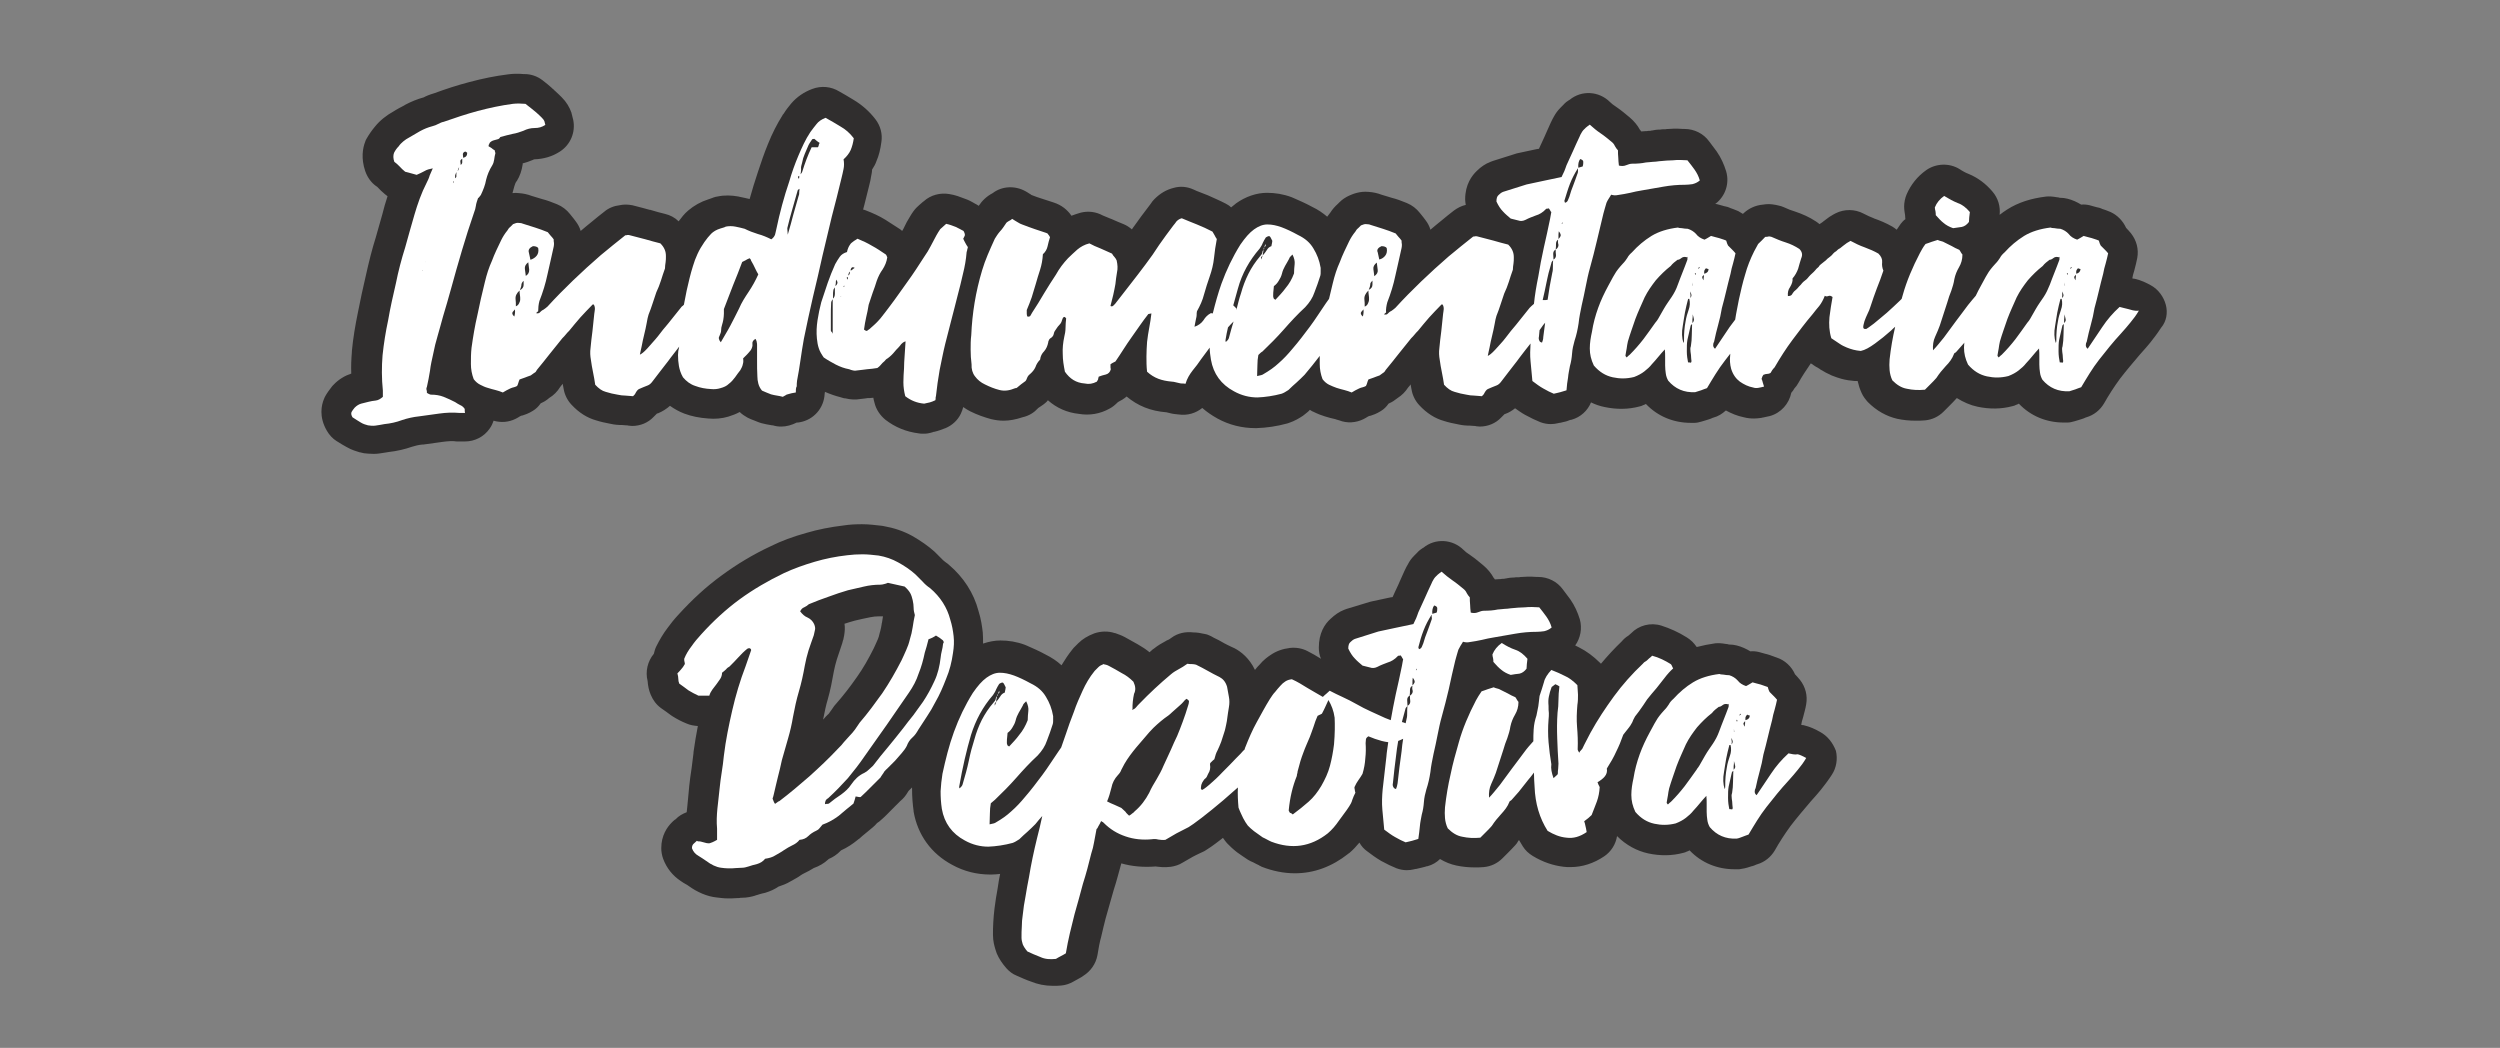 <?xml version="1.0" encoding="utf-8"?>
<!-- Generator: Adobe Illustrator 24.3.0, SVG Export Plug-In . SVG Version: 6.00 Build 0)  -->
<svg version="1.1" id="Capa_1" xmlns="http://www.w3.org/2000/svg" xmlns:xlink="http://www.w3.org/1999/xlink" x="0px" y="0px"
	 viewBox="0 0 806.4 338" style="enable-background:new 0 0 806.4 338;" xml:space="preserve">
<rect x="0" y="0" width="806.4" height="338" fill="#808080" stroke="none"/>
<style type="text/css">
	.st0{opacity:0.75;}
	.st1{fill:#151313;}
	.st2{fill:#FFFFFF;}
</style>
<g class="st0">
	<path class="st1" d="M698.6,98.3c-0.7-2.6-2.4-4.9-4.7-6.2c-1.4-0.8-3.2-1.7-5.4-2.2c-0.1,0-0.1,0-0.2,0c-0.2,0-0.3-0.1-0.5-0.1
		c0,0,0,0,0,0c0.1-0.7,0.3-1.5,0.6-2.4c0.4-1.6,0.8-3,1-4.2c0.5-2.8-0.2-5.6-2-7.9c-0.6-0.7-1.1-1.3-1.6-1.8c-1-2.2-2.8-4.1-5-5.1
		c-1.1-0.5-2.1-0.8-2.7-1l-0.2-0.1c-0.4-0.2-0.8-0.3-1.3-0.4c-0.3-0.1-0.6-0.1-0.8-0.2c-0.6-0.2-1.2-0.3-1.8-0.5
		c-0.9-0.2-1.8-0.3-2.7-0.2c-1.3-0.8-2.8-1.5-4.4-1.9c-0.8-0.2-1.6-0.3-2.4-0.3c-0.1,0-0.3,0-0.4-0.1c-0.3,0-0.5-0.1-0.8-0.1
		c-1.1-0.2-2.2-0.3-3.3-0.2c-4.9,0.6-9,1.9-12.6,4.2c-0.8,0.5-1.6,1.1-2.4,1.7c0.3-2.7-0.5-5.4-2.3-7.5c-2.2-2.6-4.8-4.5-7.7-5.7
		c-0.8-0.3-1.8-0.8-3-1.6c-3.3-2-7.6-1.8-10.7,0.4c-2.8,2-4.9,4.6-6.3,7.8c-0.5,1.2-0.8,2.6-0.8,3.9c0,1.1,0.2,2.1,0.3,2.8
		c0,0.5,0.1,0.9,0.1,1.3c-0.6,0.4-1.1,1-1.5,1.5c-0.5,0.7-0.9,1.3-1.3,1.9c-0.5-0.4-0.9-0.7-1.4-1c-2.1-1.2-4.1-2-5.8-2.6
		c-0.1,0-0.1,0-0.2-0.1c-1-0.4-2-0.8-3.3-1.5c-2.8-1.5-6.2-1.5-9-0.1c-0.6,0.3-1.1,0.6-1.4,0.8l0,0c-0.4,0.2-0.8,0.5-1.2,0.8
		l-1.2,0.9c-0.2,0.1-0.3,0.3-0.5,0.4c-0.3,0.2-0.6,0.4-0.9,0.6c-0.4-0.3-0.8-0.7-1.2-0.9c-2.1-1.4-4.4-2.4-6.8-3.2
		c-1-0.3-2.1-0.7-3.6-1.4c-0.5-0.2-1-0.4-1.6-0.5c-0.9-0.2-2.7-0.7-5-0.3c-2.4,0.2-4.6,1.2-6.3,2.8c-0.1,0.1-0.1,0.1-0.2,0.2
		c-0.5-0.3-1-0.6-1.5-0.9c-1.1-0.5-2.1-0.8-2.6-1l-0.2-0.1c-0.4-0.2-0.8-0.3-1.3-0.4c-0.3-0.1-0.6-0.1-0.8-0.2
		c-0.6-0.2-1.2-0.3-1.8-0.5c-0.3-0.1-0.5-0.1-0.8-0.1c0.1,0,0.1-0.1,0.2-0.1c3.2-2.5,4.5-6.6,3.4-10.4c-0.7-2.3-1.7-4.5-3.1-6.5
		c-0.5-0.7-1-1.3-1.5-2c-0.3-0.4-0.6-0.8-0.9-1.2c-1.8-2.5-4.8-4-7.9-4c-0.2,0-0.3,0-0.5,0c-0.6,0-1.2-0.1-1.8-0.1
		c-0.8,0-1.8,0-2.9,0.1c-0.3,0-0.7,0-1,0.1c-0.2,0-0.3,0-0.4,0c-0.5,0-0.9,0-1.3,0.1c-0.1,0-0.3,0-0.4,0c-0.6,0-1.1,0.1-1.7,0.2
		l-0.5,0.1c-0.2,0-0.3,0-0.5,0.1c-0.4,0-0.9,0-1.3,0.1c-0.1,0-0.2,0-0.3,0c-0.5,0-0.9,0.1-1.4,0.1c-0.1-0.2-0.3-0.4-0.4-0.5
		c-0.8-1.5-2-2.9-3.3-4c-1.2-1-2.6-2.2-4.2-3.3c-1.1-0.7-1.7-1.2-2.2-1.7c-3.5-3.5-9.1-3.9-13-0.7l-0.2,0.1
		c-0.5,0.3-1.2,0.8-1.9,1.6l-0.8,0.8c-1,1-1.6,1.9-2,2.6c-0.4,0.7-0.8,1.4-1.2,2.3c-0.5,1.1-0.9,2-1.3,2.9c-0.2,0.5-0.5,1.1-0.7,1.6
		c-0.6,1.3-1.2,2.6-1.8,3.9c-0.2,0-0.5,0.1-0.7,0.1l-5.6,1.2c-0.3,0.1-0.6,0.1-0.9,0.2l-7.6,2.4c-0.3,0.1-0.5,0.2-0.8,0.3
		c-1.6,0.6-3.1,1.6-4.4,2.9c-1.6,1.5-3.8,4.4-3.8,9.2c0,0.6,0.1,1.2,0.2,1.8c-1.4,0.3-2.7,1-3.8,1.8c-1.4,1.1-2.8,2.2-4.1,3.3
		c-1.3,1-2.4,2-3.5,2.9c-0.3-1.1-0.9-2.2-1.6-3.1c-0.3-0.4-0.8-1.1-1.4-1.8c-0.1-0.2-0.3-0.3-0.4-0.5l0,0c-1.1-1.4-2.5-2.5-4.2-3.2
		c-1.7-0.7-3.3-1.3-4.9-1.7l-3.3-1c-1.3-0.5-2.7-0.8-4.1-0.9c-3-0.3-5.4,0.8-6.3,1.2c-1.1,0.5-2.2,1.2-3.1,2.1l-0.6,0.6
		c-0.9,0.8-1.7,1.7-2.4,2.8c-0.3,0.4-0.7,0.9-1,1.3c-1.4-1.2-3-2.3-4.9-3.2c-2.2-1.2-4.1-2-5.9-2.8c-0.2-0.1-0.4-0.2-0.7-0.3
		c-2.7-1-5.3-1.4-7.9-1.4c-3.4,0-6.9,1.2-10,3.4c0,0-0.1,0-0.1,0.1c-0.5,0.4-1,0.8-1.5,1.2c-0.5-0.5-1.1-0.9-1.7-1.2
		c-2.1-1.1-4.1-1.9-5.8-2.7c-0.8-0.3-1.5-0.6-2.3-0.9c-0.8-0.3-1.6-0.6-2.4-1c-2-0.9-4.2-1.1-6.3-0.5c-2.4,0.6-4.4,1.8-6.2,3.6
		c-0.5,0.5-0.9,1-1.2,1.5l0,0c-0.2,0.3-0.4,0.5-0.6,0.8c-1.8,2.3-3.3,4.4-4.8,6.5c-0.1,0.1-0.2,0.3-0.3,0.4
		c-0.1,0.2-0.3,0.4-0.4,0.6c-0.8-0.7-1.7-1.3-2.7-1.7c-0.6-0.2-1.1-0.5-1.7-0.7c-0.8-0.3-1.5-0.7-2.3-1c-0.1,0-0.2-0.1-0.3-0.1
		c-0.8-0.3-1.7-0.7-2.4-1c-2.2-1.2-4.7-1.5-7.1-0.9c-1,0.3-2,0.6-3,1c-0.1-0.1-0.1-0.2-0.2-0.3c-1.1-1.5-2.8-3.1-5.6-4
		c-1.2-0.4-2.4-0.8-3.7-1.2c-1-0.3-2.1-0.7-3.4-1.2c-0.1-0.1-0.3-0.2-0.4-0.3l-0.2-0.1c-0.4-0.3-0.8-0.5-1.3-0.8
		c-3.4-1.9-7.6-1.7-10.6,0.6c-1.9,1-3.4,2.4-4.5,4.1c-0.4-0.3-0.8-0.5-1.2-0.7c-0.2-0.1-0.3-0.2-0.5-0.3c-0.7-0.4-1.6-0.9-2.8-1.3
		c-1.3-0.5-3-1.2-5-1.5c-2.9-0.5-6,0.3-8.2,2.3l-0.4,0.3c-0.8,0.7-1.4,1.2-2,1.8c-0.4,0.4-0.7,0.8-1,1.2c-0.8,1.1-1.3,2.1-1.8,2.9
		c-0.1,0.2-0.2,0.3-0.3,0.5c-0.3,0.5-0.5,1.1-0.8,1.6c-0.2,0.4-0.4,0.9-0.7,1.3c-0.3-0.3-0.6-0.5-0.9-0.7c-1.7-1.1-3.1-2-4.5-2.9
		c-2.1-1.3-4.2-2.2-6-2.9c-0.4-0.2-0.8-0.3-1.2-0.4c0.1-0.5,0.3-1,0.4-1.5c0.5-2,1-4,1.5-6c0.3-1.2,0.6-2.4,0.7-3.3l0.1-0.5
		c0.1-0.5,0.2-1.1,0.2-1.6c0.6-0.9,1.1-1.8,1.4-2.7c0.8-1.8,1.3-3.9,1.6-6.2c0.4-2.6-0.3-5.2-1.9-7.3c-2-2.6-4.4-4.7-7.1-6.3
		c-0.8-0.5-1.7-1-2.5-1.5c-0.7-0.4-1.4-0.8-2.1-1.2c-2.6-1.6-5.8-1.9-8.7-0.8c-2.7,1-5,2.6-6.8,4.7c-0.9,1.1-1.7,2.1-2.3,3.1
		l-0.3,0.4c-0.1,0.1-0.2,0.2-0.2,0.3c-1.7,2.7-3.3,5.8-4.7,9.3c-1.2,2.9-2.2,5.9-3.2,8.9c-1,3-1.9,5.9-2.7,8.8
		c-1.2-0.3-2.3-0.5-3.2-0.7l-0.4-0.1c-2.2-0.4-4.5-0.5-6.8,0c-0.8,0.1-1.5,0.4-2.3,0.7c-0.2,0.1-0.4,0.1-0.6,0.2
		c-2.5,0.8-4.6,2-6.5,3.6c-1.3,1.1-2.2,2.3-3.1,3.5c-1.2-1.2-2.7-2-4.4-2.4c-1.5-0.4-2.9-0.7-4.4-1.2c-0.2-0.1-0.3-0.1-0.5-0.1
		c-0.7-0.2-1.5-0.4-2.2-0.6c-0.8-0.2-1.5-0.4-2.3-0.6c-1.6-0.5-2.9-0.5-3.5-0.5c-0.6,0-1.2,0.1-1.7,0.2c-1.8,0.2-3.6,0.9-5,2.1
		c-1.4,1.1-2.8,2.2-4.1,3.3c-1.3,1-2.4,2-3.5,2.9c-0.3-1.1-0.9-2.2-1.6-3.1c-0.3-0.4-0.8-1.1-1.4-1.8c-0.1-0.2-0.3-0.3-0.4-0.5l0,0
		c-1.1-1.4-2.5-2.5-4.2-3.2c-1.7-0.7-3.3-1.3-4.9-1.7l-3.3-1c-1.3-0.5-2.7-0.8-4.1-0.9c-0.7-0.1-1.4-0.1-2.1,0
		c0.2-0.7,0.4-1.5,0.6-2.2c0.2-0.7,0.4-1.2,0.7-1.6c0,0,0.1-0.1,0.1-0.1c1-1.6,1.6-3.4,1.9-5.4c0-0.1,0-0.2,0-0.3
		c1.1-0.3,2.1-0.6,3-1c0.2-0.1,0.5-0.2,0.7-0.3c3.1-0.1,5.8-0.9,8.3-2.5c3.4-2.2,5.1-6.2,4.3-10.2c-0.2-0.9-0.4-1.7-0.6-2.4
		c-0.6-1.7-1.6-3.4-3.1-4.9c-0.4-0.4-1.2-1.2-2.2-2.1c-0.1-0.1-0.3-0.2-0.4-0.4c-0.3-0.2-0.5-0.4-0.8-0.7c-0.7-0.6-1.6-1.4-2.8-2.3
		c-1.7-1.3-3.7-2-5.8-2c-0.1,0-0.2,0-0.3,0c-0.4,0-1-0.1-1.7-0.1c-0.9,0-2,0-3.4,0.2c-4,0.5-8,1.3-12.5,2.5c-3.8,1-7.5,2.2-11.3,3.6
		c-1.4,0.4-2.6,0.9-3.3,1.3c0,0,0,0,0,0c-2.2,0.6-4.1,1.4-6,2.4c-0.1,0.1-0.2,0.1-0.3,0.2c-0.5,0.3-1.1,0.6-1.7,0.9
		c-0.6,0.3-1.2,0.7-1.7,1c-1.1,0.6-2.3,1.4-3.3,2.2c-1.1,0.9-2,1.8-2.8,2.8c-1,1.2-1.9,2.5-2.7,3.9c-0.2,0.3-0.3,0.6-0.4,0.9
		c-0.8,2-1.4,5.4,0,9.5c0.7,2,1.9,3.7,3.6,4.9c0.1,0,0.1,0.1,0.2,0.1c0.9,1,1.7,1.7,2.4,2.3l0.1,0.1c0.3,0.2,0.6,0.5,0.9,0.7
		c-0.3,1-0.6,1.9-0.9,2.9l-0.8,3c-0.7,2.5-1.4,5-2.1,7.4c-1.2,3.8-2.2,7.8-3.2,12.3c-0.9,3.9-1.8,7.9-2.6,12.1
		c-0.8,3.9-1.5,8-1.9,12.2c0,0.1,0,0.2,0,0.3c-0.2,2.4-0.3,4.7-0.2,7c-2.1,0.7-4.1,1.9-5.7,3.6c-0.3,0.3-0.5,0.5-0.7,0.8
		c-0.6,0.8-1.4,1.8-2.1,3.1c-0.1,0.2-0.2,0.5-0.3,0.7c-0.8,1.9-1.7,5.7,0.9,10.2c0.8,1.4,1.9,2.6,3.2,3.4l0.5,0.3
		c0.9,0.6,1.8,1.1,2.7,1.6c1.7,1,3.3,1.4,4.2,1.7l0.1,0c0.4,0.1,0.9,0.2,1.3,0.3c0.9,0.1,1.9,0.2,3,0.2c0.6,0,1.2,0,1.8-0.1
		c0.9-0.1,1.8-0.3,2.6-0.4l0.6-0.1c2.7-0.3,5.2-0.9,7.5-1.7c1-0.3,2.1-0.6,3.3-0.7c0.1,0,0.2,0,0.3,0l6.5-0.9c1.6-0.2,3-0.3,4.3-0.1
		c0.3,0,0.6,0,0.9,0h1.8c3.1,0,6.1-1.5,7.9-4.1c0.6-0.8,1-1.7,1.3-2.6c2.4,0.7,4.9,0.5,7.1-0.6c0.6-0.3,1.1-0.6,1.4-0.8l0.4-0.2
		c0.2,0,0.3-0.1,0.5-0.1c0.6-0.2,1.9-0.6,3.3-1.5c1-0.6,1.8-1.4,2.5-2.4c0.6-0.3,1.3-0.6,1.8-1c0.3-0.2,0.6-0.4,0.9-0.7
		c1.5-0.9,2.7-2.1,3.6-3.6c0.3-0.3,0.5-0.7,0.8-1c0.1,0.4,0.1,0.7,0.2,1.1l0.1,0.5c0.3,1.9,1.2,3.7,2.5,5.1c2.4,2.6,5.1,4.3,8,5.1
		c1.5,0.5,3.1,0.8,4.6,1.1c1.3,0.3,2.5,0.4,3.8,0.4c0.4,0,0.9,0.1,1.3,0.1c0.2,0,0.5,0,0.8,0.1c0.4,0,0.7,0.1,1.1,0.1
		c2.6,0,5.1-1,6.9-2.9l0.4-0.4c0.1-0.1,0.4-0.4,0.7-0.7l0.4-0.1c1.4-0.6,2.7-1.4,3.8-2.4c1.4,1,3,1.9,4.6,2.5
		c2.4,0.9,4.9,1.4,7.8,1.6c2.1,0.2,4.4,0,6.4-0.6c1.3-0.4,2.6-0.9,3.7-1.5c0.7,0.7,1.6,1.3,2.5,1.8c0.8,0.4,1.5,0.7,2.1,0.9l1.5,0.6
		c0.3,0.1,0.6,0.2,0.9,0.3c1.2,0.3,2.2,0.5,2.9,0.6c0.4,0.1,0.6,0.1,0.8,0.1c0.9,0.3,1.8,0.4,2.7,0.4c1.7,0,3.4-0.5,5-1.3
		c0,0,0,0,0.1,0c0.1,0,0.2,0,0.3,0l0.6-0.1c4.5-0.8,7.8-4.6,8-9.2c0-0.2,0.1-0.4,0.1-0.6c1.6,0.7,3.3,1.3,4.9,1.7
		c0.7,0.2,1.2,0.4,1.6,0.4l0.1,0c1.6,0.4,3.3,0.5,4.9,0.2c0.6-0.1,1.2-0.1,1.7-0.2c0.4-0.1,0.7-0.1,1.1-0.1l0.2,0
		c0.4,0,0.7-0.1,1.1-0.1c0.1,0.5,0.2,1.1,0.4,1.7c0.5,2.1,1.8,4,3.5,5.4c3.1,2.4,6.7,3.9,10.8,4.4c0.4,0.1,0.8,0.1,1.3,0.1
		c0.5,0,1.1,0,1.6-0.1c0.7-0.1,1.2-0.3,1.6-0.4l0.2-0.1c0.1,0,0.1,0,0.2,0c1.4-0.3,2.6-0.8,3.4-1.1l0.3-0.1c2.1-0.9,3.9-2.5,4.9-4.6
		c0.4-0.8,0.6-1.5,0.8-2.2c0.7,0.5,1.5,1,2.3,1.4c2.2,1.1,4.5,1.9,6.7,2.5c1.3,0.3,2.6,0.5,4,0.5c2,0,4-0.4,6.1-1.1
		c2.3-0.5,3.9-1.7,4.9-2.8c0.1-0.1,0.1-0.1,0.2-0.2c0.3-0.2,0.6-0.4,0.9-0.6c0.6-0.4,1.2-0.8,1.7-1.3c0.2-0.2,0.4-0.4,0.5-0.6
		c2.8,2.5,6.2,4,10,4.4c3.4,0.6,6.9,0,9.9-1.7c1-0.5,1.9-1.3,2.7-2.1c1-0.5,2-1.1,2.8-1.8c3.6,3,7.7,4.7,12.9,5.1
		c0.4,0.1,0.7,0.2,1.2,0.3c1.1,0.3,2.1,0.3,2.7,0.4c2.8,0.4,5.5-0.4,7.6-2.1c1.5,1.3,3.1,2.4,4.9,3.4c3.8,2.1,8,3.1,12.2,3.1
		c0.1,0,0.3,0,0.4,0c3.3-0.1,6.6-0.6,9.9-1.5c0.2-0.1,0.4-0.1,0.6-0.2c1.8-0.6,3.3-1.5,4.5-2.3c0.5-0.4,1-0.8,1.5-1.2
		c0.2-0.2,0.5-0.4,0.7-0.7c0.4,0.2,0.7,0.5,1.1,0.6c1.4,0.7,2.7,1.2,3.7,1.5c1.3,0.4,2.4,0.7,3.4,0.9c0.2,0.1,0.6,0.2,1.3,0.4
		c2.5,1,5.4,0.8,7.8-0.4c0.6-0.3,1.1-0.6,1.4-0.8l0.4-0.2c0.2,0,0.3-0.1,0.5-0.1c0.6-0.2,1.9-0.6,3.3-1.5c1-0.6,1.8-1.4,2.5-2.4
		c0.6-0.3,1.3-0.6,1.8-1c0.3-0.2,0.7-0.5,1.1-0.8c1.4-0.9,2.5-2,3.4-3.4c0.3-0.3,0.6-0.7,0.8-1c0.1,0.4,0.1,0.7,0.2,1.1l0.1,0.5
		c0.3,1.9,1.2,3.7,2.5,5.1c2.4,2.6,5.1,4.3,8,5.1c1.5,0.5,3.1,0.8,4.6,1.1c1.3,0.3,2.5,0.4,3.8,0.4c0.4,0,0.9,0.1,1.3,0.1
		c0.2,0,0.5,0,0.7,0.1c0.4,0,0.7,0.1,1.1,0.1c2.6,0,5.1-1,6.9-2.9l0.4-0.4c0.1-0.1,0.4-0.4,0.7-0.7l0.3-0.1c1.1-0.4,2.1-1,3.1-1.8
		c1,0.7,2.1,1.5,3.2,2.1c1.8,1,3.5,1.8,5,2.4c1.1,0.4,2.2,0.6,3.3,0.6c0.8,0,1.6-0.1,2.4-0.3c0.2-0.1,0.4-0.1,0.6-0.1
		c0.6-0.1,1.1-0.3,1.7-0.4c0.4-0.1,0.8-0.2,1.2-0.4c0.3-0.1,0.5-0.2,0.8-0.2c2.9-0.8,5.2-2.9,6.3-5.6c1.4,0.7,2.9,1.2,4.4,1.5
		c3.8,0.8,7.6,0.8,11.3-0.2c0.4-0.1,0.8-0.2,1.1-0.4c0.3-0.1,0.6-0.2,0.9-0.4c3.8,4,8.9,6.1,14.5,6.1c0.4,0,0.8,0,1.2,0
		c0.7,0,1.5-0.2,2.2-0.4c0.8-0.2,1.6-0.5,2.3-0.7c0.4-0.1,0.9-0.3,1.3-0.5c0.1,0,0.2-0.1,0.3-0.1c1.5-0.4,2.8-1.2,4-2.3
		c1.8,1,3.8,1.8,5.8,2.2c1.1,0.3,2.2,0.4,3.3,0.4c0.8,0,1.5-0.1,2.3-0.2c0.1,0,0.2,0,0.3-0.1l0.2,0c0.5-0.1,1.3-0.3,2.3-0.5
		c3.6-1,6.2-4,6.9-7.5c0.4-0.4,0.7-0.9,1-1.4c0.5-0.5,0.9-1.1,1.3-1.8c1.1-2,2.5-4.1,4-6.3c1,0.7,1.9,1.3,2.7,1.7l0.4,0.3
		c1.1,0.7,2.3,1.3,3.6,1.9c1.3,0.5,2.4,0.9,3.2,1.1c1.5,0.4,2.9,0.6,4.2,0.7c0.3,0,0.6,0,1,0c0.3,1.3,0.7,2.6,1.3,3.9
		c0.5,1.1,1.2,2,2,2.9c2.8,2.8,6,4.6,9.5,5.4c1.9,0.4,3.8,0.6,5.9,0.6c1,0,2,0,3-0.1c2.3-0.2,4.4-1.2,6-2.8l1.9-1.9
		c0.6-0.6,1.4-1.4,2.3-2.4c0,0,0.1-0.1,0.1-0.1c2.1,1.3,4.3,2.3,6.7,2.8c3.8,0.8,7.6,0.8,11.3-0.2c0.4-0.1,0.8-0.2,1.1-0.4
		c0.3-0.1,0.6-0.2,0.9-0.4c3.8,4,8.9,6.1,14.5,6.1c0.4,0,0.8,0,1.2,0c0.7,0,1.5-0.2,2.2-0.4c0.8-0.2,1.6-0.5,2.3-0.7
		c0.4-0.1,0.9-0.3,1.3-0.5c0.1,0,0.2-0.1,0.3-0.1c2.4-0.7,4.4-2.3,5.7-4.5c1.4-2.5,3.2-5.3,5.1-7.9c2-2.6,4.2-5.2,6.5-7.9
		c1.2-1.3,2.3-2.6,3.3-3.8c1.1-1.4,2.2-2.8,3.5-4.8C698.8,103.7,699.3,100.9,698.6,98.3z M629.1,64.3c-0.1,0-0.1-0.1-0.2-0.1
		c0.1,0,0.1-0.1,0.2-0.1L629.1,64.3z M184.3,69.4C184.3,69.4,184.3,69.4,184.3,69.4C184.3,69.4,184.3,69.3,184.3,69.4
		C184.3,69.3,184.3,69.4,184.3,69.4z"/>
	<path class="st1" d="M587.1,236.1c-1.4-0.8-3.2-1.7-5.4-2.2c-0.1,0-0.1,0-0.2,0c-0.2,0-0.3-0.1-0.5-0.1c0,0,0,0,0,0
		c0.1-0.7,0.3-1.5,0.6-2.4c0.4-1.6,0.8-2.9,1-4.2c0.5-2.8-0.2-5.6-2-7.9c-0.6-0.7-1.1-1.3-1.6-1.8c-1.1-2.5-3.2-4.5-5.9-5.4
		c-0.4-0.1-0.8-0.3-1.1-0.4c-0.4-0.1-0.8-0.3-1.1-0.4c-0.3-0.1-0.6-0.2-1-0.3c-0.3-0.1-0.6-0.1-0.8-0.2c-0.6-0.2-1.2-0.3-1.8-0.5
		c-0.9-0.2-1.8-0.3-2.7-0.2c-1.3-0.8-2.8-1.5-4.4-1.9c-0.8-0.2-1.6-0.3-2.4-0.3c-0.1,0-0.3,0-0.4-0.1c-0.2,0-0.5-0.1-0.8-0.1
		c-1.1-0.2-2.2-0.3-3.3-0.2c-2.1,0.3-4.1,0.7-6,1.2c-0.5-0.7-1-1.3-1.4-1.7c-0.6-0.6-1.2-1-1.8-1.4c-2.7-1.7-5.4-2.9-8.2-3.8
		c-3.5-1.1-7.3-0.1-9.8,2.5c-0.2,0.2-0.5,0.4-0.8,0.7c-1,0.6-1.7,1.3-2.2,1.9c-2.4,2.3-4.6,4.7-6.7,7.2c-0.1-0.2-0.3-0.3-0.4-0.4
		c-2-2-4.3-3.7-6.7-4.9c-0.4-0.2-0.8-0.4-1.2-0.6c1.7-2.4,2.3-5.5,1.5-8.4c-0.7-2.3-1.7-4.5-3.1-6.5c-0.5-0.7-1-1.3-1.5-2
		c-0.3-0.4-0.6-0.8-0.9-1.2c-1.8-2.5-4.8-4-7.9-4c-0.2,0-0.3,0-0.5,0c-0.6,0-1.2-0.1-1.8-0.1c-0.8,0-1.8,0-2.9,0.1
		c-0.3,0-0.7,0-1,0.1c-0.2,0-0.3,0-0.4,0c-0.5,0-0.9,0-1.3,0.1c-0.1,0-0.3,0-0.4,0c-0.6,0-1.1,0.1-1.7,0.2l-0.5,0.1
		c-0.2,0-0.3,0-0.5,0.1c-0.4,0-0.9,0-1.3,0.1c-0.1,0-0.2,0-0.3,0c-0.5,0-0.9,0.1-1.4,0.1c-0.1-0.2-0.3-0.4-0.4-0.5
		c-0.8-1.5-2-2.9-3.3-4c-1.2-1-2.6-2.2-4.2-3.3c-1.1-0.7-1.7-1.2-2.2-1.7c-3.5-3.5-9.1-3.9-13-0.7l-0.2,0.1
		c-0.5,0.3-1.2,0.8-1.9,1.6l-0.8,0.8c-1,1-1.6,1.9-2,2.7c-0.4,0.7-0.8,1.4-1.2,2.3c-0.5,1.1-0.9,2-1.3,2.9c-0.2,0.5-0.5,1.1-0.7,1.6
		c-0.6,1.2-1.2,2.6-1.8,3.9c-0.2,0-0.5,0.1-0.7,0.1l-5.6,1.2c-0.3,0.1-0.6,0.1-0.9,0.2l-7.6,2.3c-0.3,0.1-0.5,0.2-0.8,0.3
		c-1.6,0.6-3,1.6-4.4,2.9c-1.9,1.7-3.8,4.6-3.8,9.3c0,1.2,0.2,2.5,0.7,3.6c-1.6-1-3-1.8-4.4-2.5c-1.7-0.9-3.7-1.2-5.6-1
		c-2.4,0.3-4.4,1-6.3,2.3c-0.9,0.6-2.3,1.6-3.6,3.2c-0.1,0.1-0.3,0.3-0.4,0.4c-0.3,0.3-0.6,0.7-1,1.2c-1.8-3.8-4.5-5.9-6.6-7
		l-1.1-0.5c-0.9-0.4-1.6-0.8-2.2-1.1c-1.2-0.7-2.3-1.3-3.4-1.8l-0.9-0.5c-0.6-0.3-1.3-0.6-2-0.7c-1.3-0.3-2.5-0.5-3.7-0.5
		c-2.4-0.3-5,0.2-7,1.7c-0.7,0.5-1,0.7-1.1,0.7c-0.3,0.1-0.5,0.2-0.8,0.4c-1.1,0.6-2.4,1.3-3.9,2.5c-0.1,0.1-0.2,0.1-0.3,0.2
		c-0.3,0.3-0.7,0.6-1,0.9c-1.1-0.9-2.3-1.7-3.7-2.5c-1.3-0.7-2.8-1.6-4.3-2.4c-1.1-0.6-2.1-0.9-2.6-1.1c-0.2-0.1-0.5-0.2-0.7-0.2
		c-2.1-0.7-4.4-0.6-6.5,0.1c-2.1,0.8-3.8,1.8-5.2,3.2l-1.2,1.2c-0.2,0.2-0.5,0.5-0.7,0.8c-1.3,1.6-2.4,3.3-3.5,5.1
		c-1.5-1.4-3.2-2.5-5.2-3.5c-2.2-1.2-4.1-2-5.9-2.8c-0.2-0.1-0.4-0.2-0.7-0.3c-2.7-1-5.3-1.4-7.9-1.4c-1.9,0-3.8,0.4-5.6,1
		c0-1.2,0-2.4-0.1-3.6c-0.2-1.7-0.5-4.2-1.4-7c-1.5-5.7-4.8-10.8-9.5-14.8c-0.3-0.3-0.6-0.5-0.9-0.7c-0.2-0.2-0.6-0.4-1-0.8
		l-2.3-2.3c-0.1-0.1-0.3-0.3-0.4-0.4c-2.1-1.9-4.6-3.6-7.2-5.1c-2.9-1.6-5.9-2.6-9.3-3.2c-0.2,0-0.4-0.1-0.6-0.1
		c-1.9-0.2-4.1-0.5-6.3-0.5c-2.1,0-4.1,0.1-6,0.4c-4.2,0.5-8.3,1.3-12,2.4c-4.3,1.2-8.1,2.6-11.5,4.3c-5.6,2.6-10.9,5.8-15.8,9.4
		c-5.1,3.7-9.6,7.9-13.8,12.5c-1.5,1.6-2.7,3.1-3.7,4.5c-1.3,1.7-2.5,3.7-3.6,5.9c-0.4,0.8-0.6,1.6-0.8,2.4c-2,2.4-2.8,5.7-2,8.8
		c0.1,1.5,0.4,3,1,4.4c0.7,1.7,1.8,3.2,3.3,4.3c1.1,0.8,2.2,1.5,3.2,2.3c0.2,0.1,0.4,0.3,0.6,0.4c1.6,1,3,1.7,4.5,2.3
		c1.1,0.5,2.4,0.7,3.6,0.8c-0.5,2.6-1,5.5-1.4,8.4c0,0.1,0,0.2,0,0.3c-0.2,1.7-0.4,3.3-0.6,4.8c-0.3,2-0.6,4-0.8,6c0,0,0,0.1,0,0.1
		c-0.1,1.1-0.2,2.1-0.3,3.2c-0.1,1.1-0.2,2.1-0.3,3.1c-0.1,0.7-0.1,1.3-0.2,1.9c-1.3,0.5-2.6,1.2-3.6,2.3l-0.2,0.1
		c-0.4,0.3-0.7,0.6-1,0.9c-1.5,1.5-3.4,4.2-3.4,8.3c0,1.1,0.2,2.3,0.6,3.4c1.1,3,3.1,5.5,5.7,7.2c0.5,0.4,1.1,0.7,1.6,1
		c0.3,0.2,0.6,0.3,0.8,0.5c2.9,2.1,6.1,3.5,9.2,3.8c0.9,0.1,2.2,0.3,3.6,0.3c0.8,0,1.8,0,3-0.1c0.4,0,0.8,0,1.1-0.1
		c0.1,0,0.2,0,0.2,0c2,0,3.5-0.4,4.5-0.7l0.2-0.1c0.1,0,0.3-0.1,0.4-0.1c0.7-0.2,1.2-0.4,1.7-0.5c0.3-0.1,0.6-0.1,0.9-0.2
		c1.6-0.5,3-1.1,4.3-2c1.2-0.4,2.6-0.9,3.9-1.7c0.3-0.2,0.6-0.3,0.9-0.5c0.7-0.4,1.5-0.8,2.3-1.4c0.4-0.3,0.8-0.5,1.2-0.7
		c1.1-0.5,2.1-1.1,3.1-1.7c1.7-0.6,3.3-1.5,4.7-2.8c0,0,0.1-0.1,0.1-0.1c0.1-0.1,0.2-0.1,0.4-0.2c0.7-0.3,2.2-1.1,3.6-2.6
		c2-0.9,3.8-2.1,5.5-3.5c0.1-0.1,0.2-0.2,0.3-0.2c1.4-1.3,2.9-2.4,4.4-3.7c0.5-0.4,1-0.9,1.4-1.4c0.5-0.3,1-0.7,1.4-1.1
		c1.3-1.1,2.3-2.2,3.4-3.3l2.7-2.7c1-0.8,1.8-1.8,2.5-3c0.1-0.2,0.2-0.3,0.4-0.5c0,0,0,0,0,0l0.9-0.9c0,0.2,0,0.3,0,0.5
		c0,2.6,0.2,4.9,0.5,7.1c0,0.1,0,0.1,0,0.2c1.3,7.5,5.7,13.6,12.5,17.2c3.8,2.1,8,3.1,12.2,3.1c0.1,0,0.3,0,0.4,0
		c0.9,0,1.9-0.1,2.8-0.2c-0.3,1.6-0.6,3.1-0.8,4.7c-0.4,2-0.7,4.2-1,6.4c-0.2,1.5-0.3,3.1-0.4,4.5c-0.1,1.4-0.1,2.9-0.1,4.1
		c0,2.1,0.5,3.7,0.8,4.7c0.1,0.4,0.3,0.8,0.4,1.2c0.7,1.7,1.8,3.3,3.1,4.8c0.9,1,2,1.9,3.3,2.4c1.6,0.7,3.1,1.4,4.6,1.9
		c2.2,0.9,4.5,1.4,7.2,1.4c0.8,0,1.7,0,2.6-0.1c1.4-0.1,2.8-0.6,4-1.3c0.4-0.2,0.7-0.4,0.9-0.5c0.9-0.5,1.7-0.9,2.2-1.3
		c2.4-1.5,4.1-3.9,4.6-6.7c0.4-2.4,0.7-4.2,1.2-5.9c0.5-2,0.9-4,1.4-5.8c0.5-1.8,1-3.6,1.5-5.3c0.4-1.4,0.8-2.8,1.2-4.2
		c0.9-2.7,1.6-5.6,2.4-8.4c3.5,1,7.2,1.3,11,1c0,0,0,0,0.1,0c0.9,0.1,2.7,0.4,4.9,0.1c1.3-0.2,2.6-0.6,3.7-1.3
		c1.1-0.6,2.2-1.3,3.3-1.9c0.7-0.4,1.4-0.7,2.2-1.1c0.5-0.2,1-0.5,1.5-0.7c0.2-0.1,0.3-0.2,0.5-0.3c0.8-0.5,2.1-1.3,5.3-3.8
		c0.1-0.1,0.2-0.2,0.3-0.2c0.2,0.3,0.4,0.5,0.5,0.7c0.3,0.4,0.7,0.9,1,1.2c0.7,0.7,1.7,1.7,3,2.7c1.1,0.8,2.3,1.6,3.5,2.4
		c0.3,0.2,0.6,0.3,0.9,0.5c0.2,0.1,0.4,0.2,0.7,0.3l0.2,0.1c0.7,0.4,1.4,0.7,1.8,0.9l0.1,0.1c0.3,0.1,0.6,0.3,0.8,0.4
		c3.6,1.4,7.2,2.1,10.7,2.1c6.1,0,11.9-2.1,17.2-6.3c0.1-0.1,0.2-0.2,0.3-0.2c1.2-1,2.3-2.2,3.3-3.4c0.6,1.1,1.5,2.1,2.5,2.8
		c1.3,1,2.8,2.1,4.5,3.1c1.8,1,3.5,1.8,5,2.4c1.1,0.4,2.2,0.6,3.3,0.6c0.8,0,1.6-0.1,2.4-0.3c0.2-0.1,0.4-0.1,0.6-0.1
		c0.6-0.1,1.1-0.3,1.7-0.4c0.4-0.1,0.8-0.2,1.2-0.3c0.3-0.1,0.5-0.2,0.8-0.2c1.5-0.4,2.9-1.2,4-2.3c1.7,1,3.4,1.7,5.3,2.1
		c1.9,0.4,3.8,0.6,5.9,0.6c1,0,2,0,2.9-0.1c2.3-0.2,4.4-1.2,6-2.8l1.9-1.9c0.7-0.7,1.4-1.4,2.3-2.4c0.3-0.3,0.6-0.7,0.8-1.1
		c0.1-0.2,0.2-0.4,0.4-0.5c0.4,0.7,0.8,1.3,1.2,2c0.8,1.3,1.9,2.3,3.2,3.1c3.3,2,6.6,3.1,10,3.5c0.7,0.1,1.4,0.1,2.2,0.1
		c3.8,0,7.5-1.2,10.9-3.5c2.2-1.5,3.7-3.9,4.1-6.5c2.9,2.9,6.4,4.8,10.1,5.6c3.8,0.8,7.6,0.8,11.3-0.2c0.4-0.1,0.8-0.2,1.1-0.4
		c0.3-0.1,0.6-0.2,0.9-0.4c3.8,4,8.9,6.1,14.5,6.1c0.4,0,0.8,0,1.2,0c0.3,0,0.6,0,0.9-0.1c1.6-0.2,2.8-0.7,3.5-0.9l0.1,0
		c0.4-0.1,0.9-0.3,1.3-0.5c0.1,0,0.2-0.1,0.3-0.1c2.4-0.7,4.4-2.3,5.7-4.5c1.4-2.5,3.2-5.3,5.1-7.9c2-2.6,4.2-5.2,6.5-7.9
		c1.2-1.3,2.3-2.6,3.3-3.8c1.1-1.4,2.2-2.8,3.5-4.8c1.5-2.3,1.9-5.1,1.3-7.7C591.2,239.6,589.5,237.4,587.1,236.1z M269,216.4
		c0.2-1.1,0.5-2.2,0.9-3.6c0.2-0.7,0.5-1.4,0.7-2.1c0.3-0.8,0.5-1.6,0.8-2.4c0.2-0.6,0.4-1.1,0.5-1.7l0.1-0.2
		c0.1-0.4,0.2-0.9,0.3-1.5c0.2-1.2,0.3-2.5,0.1-3.7c1.2-0.4,2.2-0.7,3.3-1c1.7-0.4,3.4-0.8,5-1.1c0.9-0.2,1.9-0.3,3-0.3
		c0.4,0,0.7,0,1.1,0c0,0,0,0.1,0,0.1c-0.1,0.7-0.2,1.3-0.3,1.9l-0.1,0.4c0,0,0,0.1,0,0.1c-0.1,0.8-0.3,1.6-0.5,2.4
		c-0.1,0.2-0.1,0.4-0.2,0.7c-0.1,0.6-0.3,1.2-0.5,1.7c-0.3,0.6-0.5,1.2-0.8,1.8c-0.2,0.5-0.4,0.9-0.6,1.3c-1.6,3.2-3.4,6.4-5.4,9.2
		c-2.3,3.3-4.5,6.1-6.7,8.6c-0.2,0.2-0.4,0.5-0.6,0.7c-0.3,0.4-0.6,0.9-0.9,1.3c-0.2,0.2-0.3,0.5-0.5,0.7c-0.3,0.5-0.5,0.7-0.8,0.9
		c-0.2,0.2-0.3,0.4-0.5,0.5c-0.2,0.2-0.4,0.5-0.6,0.7c-0.1,0.1-0.2,0.2-0.3,0.3c0.5-2.4,0.9-4.6,1.5-6.5
		C267.8,222.8,268.4,219.8,269,216.4z"/>
</g>
<g>
	<path class="st2" d="M148.5,130.7c-0.6-0.3-1.1-0.6-1.7-1c-1.2-0.6-2.4-1.2-3.7-1.7c-1.3-0.5-2.6-0.7-4.1-0.7
		c-0.2,0-0.4-0.1-0.6-0.2s-0.5-0.2-0.7-0.4c0-0.4,0-0.7-0.1-0.9c-0.1-0.3-0.1-0.6,0.1-1c0.4-1.7,0.7-3.4,1-5.2
		c0.2-1.8,0.6-3.5,1-5.3c0.4-2.1,0.9-4.1,1.5-6.1s1.1-4,1.7-6.1c0.4-1.4,0.8-2.8,1.3-4.4c0.4-1.6,0.9-3,1.3-4.6
		c1.1-4.1,2.3-8.2,3.5-12.3s2.5-8.1,3.9-12.2c0.3-0.7,0.5-1.5,0.6-2.2c0.1-0.8,0.4-1.6,0.7-2.5c0.1,0,0.4-0.3,0.9-1
		c0.8-1.7,1.4-3.2,1.7-4.9c0.4-1.6,1-3.1,2-4.7c0.3-0.5,0.5-1.1,0.6-1.8c0.1-0.7,0.2-1.4,0.4-2.1c0-0.1-0.1-0.2-0.1-0.4
		c-0.1-0.2-0.1-0.3-0.1-0.5c-0.4-0.2-0.8-0.5-1-0.7c-0.3-0.2-0.6-0.4-1-0.6c0-0.3,0-0.5,0.2-0.7c0.1-0.5,0.4-0.7,0.7-0.9
		c0.3-0.2,0.6-0.3,1-0.4c0.4-0.1,0.7-0.2,1.1-0.3c0.4-0.1,0.6-0.4,0.8-0.7c1.4-0.4,2.6-0.7,3.9-1c1.3-0.2,2.4-0.6,3.5-1
		c1.2-0.6,2.4-0.9,3.6-0.9c1.4,0,2.4-0.3,3.5-1c-0.1-0.5-0.2-0.9-0.3-1.2c-0.1-0.3-0.4-0.7-0.8-1.1c-0.4-0.4-1-1-1.8-1.7
		c-0.9-0.7-2-1.7-3.5-2.8c-0.7,0-1.3-0.1-2-0.1c-0.7,0-1.4,0-2.1,0.1c-3.8,0.5-7.5,1.3-11.3,2.3c-3.7,1-7.3,2.2-11,3.5
		c-0.6,0.1-1.2,0.4-1.8,0.7c-0.5,0.3-1.1,0.5-1.8,0.7c-1.5,0.4-2.7,0.9-4,1.6c-1.2,0.7-2.4,1.4-3.6,2.1c-0.6,0.3-1.2,0.7-1.8,1.2
		c-0.6,0.5-1.1,1-1.5,1.6c-0.6,0.6-1.1,1.3-1.5,2.1c-0.3,0.8-0.3,1.8,0.1,2.9c0.6,0.4,1.1,0.9,1.7,1.5c0.5,0.6,1.1,1.1,1.8,1.7
		c0.7,0.2,1.3,0.3,1.9,0.5c0.6,0.2,1.2,0.3,1.8,0.5c0.9-0.4,1.8-0.8,2.5-1.2c0.8-0.5,1.7-0.7,2.7-0.9c-0.4,0.9-0.8,1.8-1,2.3
		c-0.2,0.8-0.6,1.6-1,2.4c-1.7,3.3-2.9,6.8-3.9,10.2s-2,7-3,10.6c-1.2,3.8-2.2,7.6-3,11.6c-0.9,3.9-1.8,7.8-2.5,11.9
		c-0.8,3.7-1.4,7.5-1.8,11.3c-0.3,3.7-0.3,7.5,0.1,11.4v2c-0.8,0.7-1.5,1.1-2.3,1.2c-0.8,0.1-1.6,0.2-2.3,0.4
		c-0.8,0.2-1.6,0.4-2.4,0.6c-0.7,0.2-1.4,0.6-2.1,1.3c-0.4,0.5-0.8,1-1,1.4c-0.2,0.5-0.1,1,0.3,1.7c1.1,0.7,2,1.3,2.7,1.7
		c0.8,0.5,1.6,0.7,2.3,0.9c0.7,0.1,1.5,0.2,2.3,0.1c0.9-0.1,1.9-0.3,3-0.5c2-0.2,3.8-0.6,5.7-1.3c1.8-0.6,3.6-1,5.5-1.2
		c2.2-0.3,4.3-0.6,6.5-0.9c2.2-0.3,4.3-0.4,6.5-0.2h1.8c-0.1-0.3-0.1-0.7-0.1-1.3C149.5,131.3,149,130.9,148.5,130.7z M150,48.9
		c0.3,0,0.5,0.2,0.7,0.4c0,0.9-0.4,1.4-1.3,1.6c0-0.4-0.1-0.8-0.1-1.1C149.3,49.4,149.5,49.1,150,48.9z M149.1,51.2
		c0,0.4,0,0.9,0,1.2c0,0.3-0.2,0.6-0.5,0.8c0-0.4-0.1-0.7-0.1-1C148.4,51.8,148.6,51.5,149.1,51.2z M148.1,54c0,0.2-0.1,0.3-0.1,0.5
		c-0.1,0.3-0.2,0.5-0.4,0.6c0.1-0.3,0.2-0.6,0.3-0.8C147.9,54.2,148,54.1,148.1,54z M147.3,55.5c-0.1,0.3-0.1,0.7-0.1,1.1
		c0.1,0.4-0.1,0.7-0.4,0.9c0-0.3,0-0.6,0-0.9C146.9,56.2,147,55.9,147.3,55.5z M146.3,58.4C146.3,58.3,146.3,58.3,146.3,58.4
		c0.1,0.2,0.1,0.4,0.1,0.7C146.2,58.8,146.1,58.6,146.3,58.4z M135.5,90.7L135.5,90.7h-0.2H135.5C135.4,90.6,135.5,90.6,135.5,90.7
		L135.5,90.7z M136.4,87.1c0,0.1,0,0.1-0.2,0.1C136.2,87.1,136.2,87.1,136.4,87.1C136.4,87.1,136.4,87.1,136.4,87.1
		C136.4,87,136.4,87,136.4,87.1C136.4,87,136.4,87.1,136.4,87.1z M137.2,84.8c0-0.2,0-0.4,0.1-0.6C137.2,84.5,137.2,84.7,137.2,84.8
		z"/>
	<path class="st2" d="M218.7,114.5c0,1.3,0.1,2.4,0.3,3.6c0.2,1.1,0.6,2.4,1.3,3.6c1.1,1.3,2.4,2.3,4,2.8c1.6,0.6,3.2,0.9,5.1,1
		c1,0.1,2.1,0,3-0.3c1.1-0.3,2-0.7,2.7-1.4c0.8-0.6,1.4-1.3,2-2.1c0.6-0.8,1.1-1.6,1.7-2.3c0.4-0.7,0.7-1.3,0.8-1.9
		c0.2-0.6,0.2-1.2,0.1-1.9c0.4-0.4,0.9-0.9,1.3-1.3c0.4-0.4,0.8-0.9,1.2-1.4c0.4-0.7,0.6-1.3,0.5-2c-0.1-0.7,0.3-1.2,1-1.6
		c0.2,0.4,0.4,0.8,0.4,1.1c0.1,0.3,0.1,0.7,0.1,1c0,1.7,0,3.3,0,5s0,3.3,0.1,5c0,0.8,0.1,1.5,0.3,2.3c0.2,0.8,0.6,1.6,1.2,2.3
		c0.4,0.2,0.9,0.4,1.4,0.6c0.5,0.2,1,0.4,1.5,0.6c0.7,0.2,1.3,0.3,1.9,0.4c0.6,0.1,1.2,0.2,1.9,0.4c0.3-0.2,0.6-0.3,0.9-0.5
		c0.2-0.2,0.6-0.3,1-0.4c0.5-0.2,1.2-0.3,2.3-0.5c0-0.8,0-1.5,0.3-2c0-0.5,0-1.1,0.1-1.8c0.4-2.2,0.8-4.3,1.1-6.6
		c0.3-2.3,0.7-4.5,1.1-6.9c0.9-4.5,1.9-9,2.9-13.4c1.1-4.5,2.1-8.9,3.1-13.4c1-4.3,2-8.5,3-12.6c1.1-4.1,2.1-8.2,3.1-12.3
		c0.3-1.1,0.5-2.2,0.7-3.1s0.2-2.1,0-3.1c1-0.9,1.8-1.9,2.3-3c0.5-1.2,0.8-2.4,1-3.8c-1.3-1.7-2.7-2.9-4.3-3.8
		c-1.6-1-3.2-1.9-4.8-2.8c-1.3,0.5-2.3,1.2-2.9,2c-0.7,0.8-1.3,1.7-2,2.6c-1.6,2.4-2.8,5.1-3.9,7.7c-1.1,2.6-2.1,5.4-2.9,8.2
		c-1.7,5-3.1,10.2-4.2,15.5c-0.1,0.6-0.3,1.2-0.4,1.7c-0.2,0.5-0.5,1-1.2,1.5c-1.4-0.7-2.8-1.3-4.3-1.7c-1.6-0.5-2.9-1-4.3-1.7
		c-1-0.3-2.1-0.5-3-0.7c-1-0.2-2.1-0.2-3.1,0c-0.1,0.1-0.4,0.2-0.7,0.3c-0.3,0.1-0.7,0.2-1,0.3c-1.3,0.4-2.3,1-3,1.7
		s-1.5,1.7-2.2,2.7c-0.9,1.3-1.6,2.5-2.2,3.8c-0.6,1.3-1.1,2.6-1.5,4c-0.8,2.5-1.4,5.2-2,7.8c-0.3,1.5-0.6,3.1-0.9,4.6
		c-0.2,0.2-0.4,0.4-0.7,0.6c-0.4,0.5-0.8,1-1.2,1.5c-0.4,0.5-0.8,1-1.2,1.5c-0.3,0.4-1,1.3-2,2.5c-1.1,1.3-2.2,2.6-3.3,4.1
		c-1.2,1.5-2.4,2.7-3.4,3.9c-1.1,1.2-1.9,1.8-2.4,2c0.1-0.7,0.4-1.7,0.6-2.8c0.2-1.2,0.5-2.4,0.8-3.7c0.3-1.3,0.6-2.5,0.8-3.7
		c0.2-1.2,0.4-2.1,0.6-2.7c0.5-1.2,0.9-2.4,1.3-3.6c0.4-1.2,0.8-2.4,1.2-3.6c0.6-1.3,1.1-2.5,1.5-3.8c0.4-1.3,0.8-2.5,1.3-3.9
		c0-0.7,0.1-1.3,0.2-2c0.1-0.6,0.1-1.3,0.1-2s-0.1-1.4-0.4-2.1c-0.3-0.7-0.7-1.3-1.4-2c-1.6-0.4-3.1-0.8-4.8-1.3
		c-1.7-0.4-3.3-0.9-5-1.3c-0.2-0.1-0.5-0.1-0.8-0.1c-0.3,0.1-0.5,0.1-0.7,0.1c-1.4,1.1-2.7,2.2-4,3.2c-1.4,1.1-2.6,2.2-3.9,3.2
		c-6.1,5.3-11.9,10.8-17.2,16.6c-0.4,0.4-0.9,0.7-1.3,1c-0.5,0.2-0.9,0.6-1.3,1c-0.2,0.2-0.3,0.3-0.4,0c-0.1,0.1-0.1,0.2-0.2,0.2
		c-0.6,0-0.5-0.2,0.2-0.7c0-1,0.1-2.2,0.4-3.3c1.1-2.8,2-5.7,2.6-8.6c0.7-2.9,1.3-5.9,2-8.9c0.1-0.4,0.1-0.8,0.1-1.2
		c-0.1-0.4-0.1-0.8-0.1-1.2c-0.3-0.4-0.6-0.8-1-1.2c-0.3-0.4-0.7-0.8-0.9-1.1c-1.5-0.6-2.8-1.1-4.1-1.5c-1.3-0.4-2.5-0.8-3.8-1.2
		c-0.4-0.2-0.9-0.3-1.5-0.3c-0.5-0.1-1.1,0.1-1.8,0.4c-0.3,0.3-0.6,0.6-0.9,0.9c-0.4,0.3-0.7,0.7-0.9,1.1c-0.9,1.1-1.5,2.1-2,3.1
		c-1.1,2.3-2.2,4.5-3,6.7c-1,2.2-1.7,4.4-2.3,6.9c-0.9,3.6-1.7,7.1-2.4,10.6c-0.8,3.4-1.4,7-1.9,10.6c-0.2,1.8-0.2,3.5-0.2,5.2
		c0,1.7,0.3,3.3,0.9,4.9c0.6,0.8,1.3,1.4,2.1,1.8c0.8,0.4,1.6,0.8,2.4,1c0.9,0.3,1.7,0.5,2.5,0.7c0.8,0.2,1.7,0.5,2.4,0.8
		c0.4-0.2,0.8-0.5,1.2-0.7c0.4-0.2,0.8-0.4,1.2-0.6c0.4-0.2,0.8-0.3,1.2-0.4c0.3-0.1,0.7-0.2,1-0.4c0.2-0.3,0.3-0.7,0.4-1
		c0.1-0.3,0.2-0.7,0.4-1.1c0.5-0.2,1.1-0.4,1.7-0.6c0.6-0.2,1.2-0.5,1.9-0.7c0.3-0.2,0.7-0.5,1.1-0.8c0.5-0.2,0.7-0.6,0.9-1
		c1.4-1.7,2.7-3.3,4.1-5.1c1.4-1.7,2.7-3.4,4.1-5.1c0.4-0.4,0.8-0.8,1.1-1.2c0.3-0.4,0.7-0.8,1.1-1.2c1.2-1.5,2.4-2.9,3.6-4.3
		c1.3-1.4,2.5-2.7,3.9-4.1c0-0.1,0.2-0.1,0.4-0.1c0.3,0.4,0.4,0.9,0.4,1.5c-0.1,0.6-0.1,1.1-0.2,1.5c-0.2,2-0.4,3.8-0.6,5.7
		c-0.3,1.9-0.4,3.6-0.6,5.3c-0.2,1.4-0.1,2.7,0.1,3.8c0.2,1.4,0.4,2.7,0.7,4.1c0.3,1.4,0.5,2.7,0.7,4c1.1,1.2,2.2,2,3.4,2.3
		c1.3,0.4,2.5,0.7,3.8,0.9c0.9,0.2,1.7,0.3,2.5,0.3c0.8,0.1,1.7,0.1,2.5,0.2c0.1-0.1,0.3-0.3,0.4-0.4c0.1-0.1,0.2-0.2,0.3-0.4
		c0.4-0.8,0.8-1.3,1.2-1.5c0.4-0.2,0.9-0.4,1.4-0.6s1-0.4,1.5-0.6c0.5-0.2,1-0.6,1.5-1.3c0.4-0.5,1.2-1.6,2.3-3
		c1.1-1.5,2.4-3,3.6-4.7c0.9-1.2,1.9-2.4,2.7-3.5C218.8,112.9,218.7,113.7,218.7,114.5z M257.8,60.5
		C257.8,60.5,257.8,60.5,257.8,60.5C257.8,60.6,257.8,60.6,257.8,60.5C257.8,60.6,257.8,60.6,257.8,60.5z M258.7,52.6
		c0.2-1.1,0.5-2.1,0.9-3c0.4-0.9,0.8-1.9,1.2-2.8c0.2-0.4,0.4-0.7,0.6-1c0.2-0.3,0.4-0.6,0.6-0.9c0.3-0.1,0.5-0.1,0.7-0.1
		c0.2,0.2,0.5,0.4,0.7,0.6c0.3,0.2,0.6,0.5,1,0.7c-0.2,0.3-0.3,0.5-0.3,0.7s-0.1,0.5-0.3,0.7h-2c-1.2,2.5-2.2,5.2-3,7.8
		c-0.1,0.3-0.2,0.5-0.4,0.7c-0.1,0.1-0.2,0.2-0.2,0.3c0.1-0.6,0.2-1.1,0.2-1.7C258.3,53.9,258.5,53.3,258.7,52.6z M257.5,56.9
		c0.1-0.1,0.2-0.1,0.3-0.2c0,0.1,0,0.1,0,0.3c0,0.2,0,0.5-0.1,0.7C257.4,57.3,257.3,57,257.5,56.9z M254,73.4c0.5-2,1-4,1.6-6
		s1.1-4,1.7-6c0.1-0.2,0.2-0.3,0.3-0.3c0.1-0.1,0.2-0.1,0.3-0.2c0,0.3-0.1,0.7-0.1,1c0,0.5,0,0.9-0.2,1.3c-0.6,2.1-1.1,4-1.7,6
		c-0.5,2-1.1,4.1-1.8,6.5C254,74.2,253.9,73.5,254,73.4z M232.1,108.3c0.3-0.7,0.5-1.2,0.5-1.7c0-0.6,0.1-1.2,0.3-1.8
		c0.2-0.6,0.3-1.1,0.4-1.6c0.1-0.7,0.2-1.4,0.2-2c0-0.6,0-1.1,0-1.5c1-2.7,2.1-5.4,3-7.8c1-2.4,2-5,2.9-7.4c0.4-0.2,0.8-0.4,1.2-0.6
		c0.4-0.3,0.8-0.4,1.2-0.6c0.2,0.2,0.3,0.3,0.4,0.5c0,0.2,0.1,0.3,0.2,0.5c0.4,0.7,0.8,1.4,1.1,2.1c0.3,0.7,0.7,1.4,1.1,2.1
		c-0.9,2-1.9,3.8-3.1,5.6c-1.2,1.8-2.3,3.5-3.1,5.4c-0.9,1.9-1.9,3.7-2.8,5.5c-1,1.9-2.1,3.6-3.1,5.4
		C231.8,109.6,231.7,108.9,232.1,108.3z M165.9,102.1c-0.7-0.6-0.8-1.1-0.5-1.5c0.2-0.3,0.5-0.5,0.7-0.8
		C166.2,100.6,166.1,101.4,165.9,102.1z M167.4,97.9c-0.2,0.4-0.5,0.7-1,0.9c0-0.8,0-1.6-0.1-2.3c-0.1-1,0.3-1.9,1.3-2.8
		c0,0,0,0,0,0c0,0.5,0,0.9,0.1,1.4c0.1,0.5,0.1,1,0.1,1.5C167.8,97.1,167.6,97.5,167.4,97.9z M167.7,93.6c0.3-0.7,0.5-1.4,0.5-1.9
		c0.1-0.4,0.3-0.8,0.7-1.1c0,0.5,0,0.9,0,1.3C168.9,92.6,168.5,93.2,167.7,93.6z M169.6,89c-0.1-0.8-0.2-1.5-0.3-2.3
		c-0.1-0.8,0.3-1.5,1.1-2.1c0.1,0.9,0.2,1.7,0.3,2.4C170.7,87.9,170.4,88.5,169.6,89z M171.1,83.8c-0.2-0.8-0.3-1.5-0.5-2.3
		c-0.3-0.9,0.2-1.6,1.3-2.1c0.8,0,1.4,0.2,1.7,0.6c0.2,1,0,1.9-0.5,2.5C172.6,83.1,172,83.5,171.1,83.8z"/>
	<path class="st2" d="M274.2,78.9c-0.4,0.5-0.8,1.4-1,2.4c-1,0.3-1.8,0.8-2.3,1.5c-0.5,0.7-1,1.5-1.5,2.4c-0.9,2-1.7,4-2.4,6
		c-0.7,2.1-1.4,4.1-2.1,6.3c-0.5,2-0.9,3.8-1.2,5.8s-0.4,3.9-0.2,5.9c0.1,1.1,0.3,2.2,0.6,3.1c0.3,1,0.9,2,1.6,3
		c1.3,0.9,2.6,1.6,3.9,2.3c1.4,0.7,2.7,1.2,4.3,1.5c0.4,0.2,0.9,0.3,1.3,0.4c0.4,0.1,0.8,0.1,1.2,0c1.2-0.1,2.3-0.3,3.3-0.4
		c1.1-0.1,2.3-0.2,3.3-0.4c0.4-0.3,0.8-0.6,1.1-1c0.3-0.4,0.7-0.8,1.2-1.2c0.3-0.4,0.6-0.7,1-0.9c0.4-0.3,0.8-0.6,1.2-1
		c0.4-0.4,0.8-0.8,1.1-1.2c0.3-0.4,0.7-0.8,1.1-1.2c0.4-0.4,0.7-0.8,1-1.2c0.3-0.3,0.7-0.7,1.4-0.9c-0.1,1.7-0.2,3.1-0.3,4.6
		c-0.1,1.5-0.2,2.8-0.2,4.2c-0.1,1.5-0.2,2.9-0.2,4.4c0,1.5,0.2,2.9,0.6,4.5c1.8,1.4,3.8,2.2,6.1,2.4c0.6-0.1,1.2-0.3,1.8-0.4
		c0.5-0.1,1.1-0.4,1.8-0.7c0.1-0.2,0.1-0.5,0.1-0.7c0-0.2,0-0.4,0.1-0.6c0.3-2.8,0.7-5.7,1.2-8.5c0.6-2.8,1.1-5.6,1.8-8.4
		c0.7-2.6,1.3-5.2,2-7.8c0.7-2.5,1.3-5.2,2-7.8c0.6-2.3,1.2-4.6,1.7-6.9c0.6-2.4,1-4.6,1.2-7.1c0.1-0.3,0.2-0.6,0.2-0.8
		c0.1-0.2,0.1-0.5,0.2-0.8c-0.3-0.4-0.6-0.9-0.8-1.3c-0.2-0.4-0.5-0.9-0.7-1.4c0.2-0.3,0.3-0.6,0.5-1c0.1-0.3,0-0.8-0.4-1.5
		c-0.8-0.4-1.6-0.9-2.5-1.3c-1-0.4-2.1-0.8-3.1-1c-0.8,0.7-1.5,1.3-1.9,1.7c-0.5,0.7-0.9,1.4-1.3,2.1c-0.6,1.2-1.2,2.3-1.8,3.4
		c-0.6,1.2-1.3,2.3-2,3.3c-1.8,2.8-3.6,5.6-5.5,8.2c-1.9,2.6-3.7,5.3-5.7,7.9c-1,1.4-2,2.6-3,3.9c-1.1,1.3-2.3,2.4-3.6,3.5
		c-0.3,0.2-0.5,0.3-0.7,0.5c-0.2,0.1-0.5,0-1-0.4c0.2-1.4,0.4-2.7,0.7-4c0.3-1.3,0.6-2.6,0.8-4c0.4-1.3,0.9-2.6,1.3-3.9
		c0.5-1.3,0.9-2.5,1.3-3.8c0.5-1.4,1.1-2.6,1.9-3.7c0.7-1.1,1.3-2.4,1.5-3.9c-0.2-0.6-0.4-0.9-0.6-1c-1.5-1-2.8-1.9-4.3-2.7
		c-1.5-0.9-3-1.6-4.7-2.3c-0.4,0.3-0.8,0.5-1.1,0.7C274.7,78.3,274.4,78.5,274.2,78.9z M268.2,107c-0.1-0.1-0.2-0.2-0.2-0.4
		c0-1.7,0-3.1,0-4.6c0-1.4,0-2.8,0.1-4.4c0-0.2,0.1-0.4,0.2-0.6c0.1-0.2,0.2-0.3,0.3-0.5v11.2C268.5,107.3,268.3,107.1,268.2,107z
		 M269.3,94.7c0,0.7-0.2,1.3-0.6,1.6c0-0.4,0-0.8,0-1.2c0-0.4,0-0.9,0.1-1.4c0-0.3,0.2-0.6,0.5-1c0,0.3,0,0.5,0,0.8
		C269.3,93.9,269.3,94.3,269.3,94.7z M270.1,91.4c-0.1,0.3-0.3,0.6-0.6,0.9c0-0.3,0-0.6,0.1-0.9c0-0.3,0-0.7,0.1-1.2
		C270.1,90.7,270.2,91.1,270.1,91.4z M271.2,95.8c0-0.1,0-0.2,0-0.2c0.1-0.1,0.1-0.1,0.1-0.2C271.3,95.6,271.3,95.7,271.2,95.8z
		 M272.1,92.6c0-0.2,0-0.3,0.1-0.4h0.3L272.1,92.6z M273.4,90.2c-0.3-0.4-0.3-0.7-0.2-0.8c0,0,0.1-0.1,0.1-0.1
		c0,0.1,0.1,0.2,0.2,0.2C273.5,89.7,273.5,90,273.4,90.2z M273.6,88.9c0-0.3,0.1-0.5,0.2-0.8c0-0.2,0.2-0.4,0.4-0.5
		c-0.1,0.2-0.1,0.3-0.1,0.6C274,88.5,273.9,88.7,273.6,88.9z M275.7,86.4c-0.3,0.2-0.6,0.4-0.8,0.6c-0.1,0.1-0.3,0.2-0.5,0.3v-0.4
		C274.6,86.2,275.1,86,275.7,86.4z"/>
	<path class="st2" d="M314.5,121.4c0.8,1.1,1.9,2,3.2,2.6c1.6,0.8,3.1,1.4,4.7,1.8c1.6,0.4,3.2,0.2,5.1-0.6c0.2,0,0.4,0,0.6-0.2V125
		c0.8-0.7,1.7-1.4,2.7-2.1c0.2-0.2,0.3-0.5,0.5-1c0.2-0.5,0.5-0.9,0.9-1.2c0.8-0.7,1.4-1.4,1.8-2.3c0.3-0.9,0.8-1.7,1.5-2.4
		c0.1-1.1,0.6-2,1.3-2.7c0.7-0.8,1.1-1.8,1.3-2.8c0-0.3,0.1-0.5,0.2-0.7c0.1-0.3,0.2-0.4,0.4-0.6c0.7-0.4,1.1-0.9,1.2-1.5
		c0.1-0.6,0.4-1.1,0.8-1.6c0.3-0.5,0.7-1,1.1-1.4c0.5-0.5,0.7-1.1,0.9-1.8c0.1-0.3,0.2-0.5,0.4-0.6c0.2-0.2,0.5,0,0.8,0.4
		c-0.1,1-0.2,2-0.2,3c0,1.1-0.2,2.1-0.4,2.9c-0.4,1.9-0.6,3.7-0.5,5.6c0,1.9,0.3,3.7,0.7,5.7c1.6,2.3,3.6,3.6,6.4,3.8
		c1.3,0.3,2.6,0.1,3.9-0.6c0.2-0.3,0.3-0.5,0.4-0.7c0-0.2,0.1-0.5,0.2-0.9c0.7-0.3,1.5-0.5,2.3-0.7c0.8-0.2,1.4-0.8,1.6-1.7
		c-0.1-0.3-0.1-0.6-0.1-0.9c0-0.3,0-0.5,0-0.7c0.4-0.3,0.8-0.5,1-0.6c0.2-0.1,0.4-0.2,0.6-0.3c1.8-2.6,3.4-5.3,5.2-7.8
		c1.8-2.5,3.5-5.1,5.4-7.5l1-0.2c-0.2,1.6-0.4,3.1-0.7,4.6c-0.3,1.5-0.5,3-0.7,4.6c-0.1,1.6-0.2,3.1-0.2,4.7c0,1.6,0,3.2,0.2,4.9
		c2.3,2.1,4.7,2.9,8,3.2c0.4,0,0.8,0.1,1.2,0.2c0.4,0.1,0.8,0.2,1.3,0.3c0.3,0.1,0.6,0.1,0.9,0.1c0.2,0,0.6,0,1,0.1
		c0.5-1.7,1.3-3,2.3-4.3c1-1.2,1.9-2.4,2.7-3.6c0.9-1.2,1.8-2.4,2.6-3.5c0.1-0.1,0.2-0.2,0.2-0.3c0,1.3,0.2,2.6,0.4,3.9
		c0.8,4.6,3.3,8,7.4,10.2c2.5,1.4,5.1,2,7.6,2c2.5-0.1,5.2-0.5,7.8-1.2c0.6-0.2,1.3-0.6,2.2-1.2c0.9-0.9,1.8-1.7,2.6-2.4
		c0.9-0.8,1.8-1.7,2.6-2.5c1.7-2,3.3-4,4.9-6.1c0,0.9,0,1.8,0,2.6c0,1.7,0.3,3.3,0.9,4.9c0.6,0.8,1.3,1.4,2.1,1.8
		c0.8,0.4,1.6,0.7,2.4,1c0.9,0.3,1.7,0.5,2.5,0.7c0.8,0.2,1.7,0.5,2.4,0.8c0.4-0.2,0.8-0.5,1.2-0.7c0.4-0.2,0.8-0.4,1.2-0.6
		c0.4-0.2,0.8-0.3,1.2-0.4c0.3-0.1,0.7-0.2,1-0.4c0.2-0.3,0.3-0.7,0.4-1c0.1-0.3,0.2-0.7,0.4-1.1c0.5-0.2,1.1-0.4,1.7-0.6
		c0.6-0.2,1.2-0.5,1.9-0.7c0.3-0.2,0.7-0.5,1.1-0.8c0.4-0.2,0.7-0.6,0.9-1c1.4-1.7,2.7-3.3,4.1-5.1c1.4-1.7,2.7-3.4,4.1-5.1
		c0.4-0.4,0.8-0.8,1.1-1.2c0.3-0.4,0.7-0.8,1.1-1.2c1.2-1.5,2.4-2.9,3.6-4.3c1.3-1.4,2.5-2.7,3.9-4.1c0-0.1,0.2-0.1,0.4-0.1
		c0.3,0.4,0.4,0.9,0.4,1.5c-0.1,0.6-0.1,1.1-0.2,1.5c-0.2,2-0.4,3.8-0.6,5.7c-0.3,1.9-0.4,3.6-0.6,5.3c-0.2,1.4-0.1,2.7,0.1,3.8
		c0.2,1.4,0.4,2.7,0.7,4.1c0.3,1.4,0.5,2.7,0.7,4c1.1,1.2,2.2,2,3.4,2.3c1.3,0.4,2.5,0.7,3.8,0.9c0.9,0.2,1.7,0.3,2.5,0.3
		c0.8,0.1,1.7,0.1,2.5,0.2c0.1-0.1,0.3-0.3,0.4-0.4c0.1-0.1,0.2-0.2,0.3-0.4c0.4-0.8,0.8-1.3,1.2-1.5c0.4-0.2,0.9-0.4,1.4-0.6
		c0.5-0.2,1-0.4,1.5-0.6c0.5-0.2,1-0.6,1.5-1.3c0.4-0.5,1.2-1.6,2.3-3c1.1-1.5,2.4-3,3.6-4.7c1.2-1.6,2.4-3.1,3.5-4.5
		c-0.1,1.9-0.2,3.8,0,5.7c0.2,2.2,0.4,4.3,0.6,6.4c1.2,0.9,2.4,1.8,3.5,2.4c1.2,0.7,2.4,1.3,3.4,1.7c0.8-0.2,1.4-0.3,2.1-0.5
		c0.7-0.2,1.3-0.4,2-0.6c0.1-1.6,0.3-2.9,0.5-4.1c0.1-1.3,0.4-2.5,0.6-3.7c0.4-1.4,0.6-2.7,0.7-4.1c0.1-1.4,0.4-2.7,0.8-4.1
		c0.6-1.8,1-3.6,1.3-5.6c0.2-2,0.6-3.8,1-5.8c0.5-2.1,0.9-4.1,1.3-6.1s0.8-4,1.4-6.1c0.8-2.8,1.5-5.7,2.2-8.6
		c0.7-2.9,1.4-5.9,2.1-8.8c0.2-0.6,0.3-1.2,0.5-1.8c0.2-0.6,0.3-1.1,0.5-1.7c0.2-0.4,0.4-0.9,0.7-1.3c0.3-0.5,0.6-0.9,0.8-1.3
		c0.4,0.1,0.8,0.2,1.1,0.2c0.3,0,0.7,0,1.1-0.1c1.3-0.2,2.6-0.4,3.9-0.7c1.3-0.3,2.5-0.6,3.9-0.8c2.4-0.4,4.6-0.8,6.9-1.2
		c2.3-0.4,4.5-0.6,6.9-0.6c0.8,0,1.6-0.1,2.4-0.2c0.8-0.2,1.6-0.5,2.4-1.2c-0.4-1.4-1-2.5-1.7-3.5s-1.5-2-2.3-3
		c-0.8,0-1.5-0.1-2.3-0.1s-1.6,0-2.3,0.1c-0.7,0-1.5,0.1-2.2,0.1c-0.7,0.1-1.5,0.1-2.3,0.2c-0.8,0.1-1.4,0.2-2.1,0.2
		c-0.6,0.1-1.4,0.1-2.2,0.2c-1.4,0.3-2.8,0.4-4.4,0.4c-0.6,0-1.3,0.2-2,0.5c-0.7,0.3-1.5,0.3-2.3,0.1c-0.1-0.9-0.2-1.8-0.2-2.5
		c-0.1-0.9-0.1-1.7-0.1-2.4c-0.4-0.4-0.7-0.9-1-1.4c-0.2-0.5-0.6-1-1-1.3c-1.2-1-2.4-2-3.6-2.8s-2.4-1.8-3.5-2.8
		c-0.5,0.4-1,0.7-1.3,1c-0.3,0.3-0.6,0.6-0.8,0.8c-0.3,0.3-0.4,0.6-0.6,0.9c-0.2,0.3-0.4,0.7-0.6,1.2c-0.8,1.6-1.4,3.1-2.1,4.6
		c-0.7,1.5-1.4,3-2.1,4.6c-0.2,0.7-0.5,1.3-0.7,1.9c-0.3,0.6-0.6,1.2-0.9,1.9c-1.9,0.4-3.8,0.8-5.7,1.2c-1.9,0.4-3.7,0.8-5.6,1.2
		c-1.3,0.4-2.5,0.8-3.8,1.2c-1.3,0.4-2.5,0.8-3.8,1.2c-0.5,0.2-1,0.6-1.4,1c-0.5,0.4-0.7,1.1-0.7,2.1c0.6,1.3,1.3,2.4,2.1,3.2
		c0.8,0.9,1.7,1.6,2.5,2.3c0.9,0.2,1.7,0.4,2.4,0.6c0.8,0.3,1.6,0.2,2.4-0.2c1.1-0.6,2.3-1,3.3-1.4c1.1-0.3,2.3-1,3.3-2.1
		c0.1-0.1,0.2-0.1,0.3-0.1c0.2,0,0.4,0,0.6-0.1c0.1,0.2,0.3,0.4,0.4,0.6c0.1,0.3,0.2,0.4,0.4,0.6l-0.4,2.2c-0.6,3-1.3,6.1-2,9.2
		c-0.7,3.1-1.3,6.3-1.8,9.4c-0.6,2.9-1.1,5.9-1.4,8.8c0,0-0.1,0.1-0.1,0.1c-0.5,0.4-0.9,0.8-1.3,1.2c-0.4,0.5-0.8,1-1.2,1.5
		s-0.8,1-1.2,1.5c-0.3,0.4-1,1.3-2,2.5c-1.1,1.3-2.2,2.6-3.3,4.1s-2.4,2.7-3.4,3.9c-1.1,1.2-1.9,1.8-2.4,2c0.1-0.7,0.4-1.7,0.6-2.8
		c0.2-1.2,0.5-2.4,0.8-3.7c0.3-1.3,0.6-2.5,0.8-3.7c0.2-1.2,0.4-2.1,0.6-2.7c0.5-1.2,0.9-2.4,1.3-3.6c0.4-1.2,0.8-2.4,1.2-3.6
		c0.6-1.3,1.1-2.5,1.5-3.8c0.4-1.3,0.8-2.5,1.3-3.9c0-0.7,0.1-1.3,0.2-2c0.1-0.6,0.1-1.3,0.1-2s-0.1-1.4-0.4-2.1
		c-0.3-0.7-0.7-1.3-1.4-2c-1.6-0.4-3.1-0.8-4.8-1.3c-1.7-0.4-3.3-0.9-5-1.3c-0.2-0.1-0.5-0.1-0.8-0.1c-0.3,0.1-0.5,0.1-0.7,0.1
		c-1.4,1.1-2.7,2.2-4,3.2c-1.4,1.1-2.6,2.2-3.9,3.2c-6.1,5.3-11.9,10.8-17.2,16.6c-0.4,0.4-0.9,0.7-1.3,1c-0.5,0.2-0.9,0.6-1.3,1
		c-0.2,0.2-0.3,0.3-0.4,0c-0.1,0.1-0.1,0.2-0.2,0.2c-0.6,0-0.5-0.2,0.2-0.7c-0.1-1,0.1-2.2,0.4-3.3c1.1-2.8,2-5.7,2.6-8.6
		c0.7-2.9,1.3-5.9,2-8.9c0.1-0.4,0.1-0.8,0.1-1.2c-0.1-0.4-0.1-0.8-0.1-1.2c-0.3-0.4-0.6-0.8-1-1.2c-0.3-0.4-0.7-0.8-0.9-1.1
		c-1.5-0.6-2.8-1.1-4.1-1.5c-1.3-0.4-2.5-0.8-3.8-1.2c-0.4-0.2-0.9-0.3-1.5-0.3c-0.5-0.1-1.1,0.1-1.8,0.4c-0.3,0.3-0.6,0.6-0.9,0.9
		c-0.4,0.3-0.7,0.7-0.9,1.1c-0.9,1.1-1.5,2.1-2,3.1c-1.1,2.3-2.2,4.5-3,6.7c-1,2.2-1.7,4.4-2.3,6.9c-0.4,1.7-0.8,3.4-1.2,5l-1,1.4
		c-1.8,2.6-3.4,5.2-5.2,7.6s-3.6,4.8-5.6,7.1c-1.4,1.7-2.8,3.2-4.4,4.6c-1.5,1.4-3.1,2.5-5,3.6c-0.2,0.2-0.9,0.4-2,0.6
		c0-1.3,0.1-2.4,0.1-3.5c0-1.1,0.1-2.3,0.3-3.3c0.5-0.5,0.9-0.9,1.3-1.1c2.4-2.3,4.7-4.6,6.9-7.1c2.2-2.5,4.4-4.9,6.9-7.2
		c1.4-1.5,2.4-3,3-4.8c0.7-1.8,1.3-3.5,1.9-5.4c0.1-0.3,0.1-0.7,0.1-1.2c0-0.4,0-0.9,0-1.3c-0.4-2.4-1.2-4.4-2.3-6.2
		c-1.1-1.9-2.7-3.3-5-4.4c-2-1.1-3.7-1.9-5.3-2.5c-1.7-0.6-3.1-0.9-4.6-0.9c-1.5,0-2.9,0.6-4.3,1.6c-1.5,1.1-2.8,2.6-4.4,4.9
		c-2.5,4-4.5,8.2-6.1,12.6c-1.1,3.1-2,6.4-2.8,9.6c-0.2,0-0.4-0.1-0.6-0.1c-1,0.5-1.8,1.3-2.4,2.3c-0.7,1-1.7,1.7-2.9,2.1
		c0.2-0.9,0.3-1.8,0.5-2.6c0.1-0.4,0.2-0.8,0.2-1.2c0-0.4,0-0.8,0.1-1.2c1-1.8,1.8-3.5,2.3-5.5c0.6-2,1.1-3.8,1.8-5.7
		c0.7-2,1.2-4,1.4-6s0.5-4,0.9-6.1c-0.3-0.4-0.5-0.8-0.7-1.2c-0.2-0.4-0.5-0.8-0.7-1.2c-1.7-0.9-3.3-1.6-5-2.3
		c-1.7-0.7-3.3-1.3-4.9-2c-0.8,0.2-1.3,0.6-1.7,1c-0.3,0.5-0.7,0.9-1,1.3c-1.7,2.2-3.1,4.2-4.6,6.3c-1.4,2.2-2.8,4.2-4.4,6.3
		c-1.7,2.2-3.2,4.3-4.9,6.4c-1.7,2.2-3.3,4.2-4.9,6.3c-0.2,0.2-0.4,0.4-0.6,0.6s-0.5,0.3-0.9,0.1c0.3-1.2,0.6-2.4,0.9-3.6
		c0.3-1.3,0.5-2.4,0.7-3.5c0.1-1.2,0.3-2.4,0.5-3.7c0.3-1.3,0.2-2.5-0.1-3.9c-0.2-0.4-0.4-0.8-0.7-1.1c-0.3-0.3-0.6-0.7-0.8-1.1
		c-1.4-0.6-2.6-1.2-3.8-1.7c-1.3-0.5-2.4-1-3.5-1.6c-1.6,0.4-2.8,1.1-3.9,2c-1.1,1-2.1,1.9-3,2.8c-1.5,1.6-2.8,3.3-3.9,5.3
		c-1.3,1.9-2.5,3.9-3.8,6c-1.3,2.2-2.5,4.2-3.9,6.3c-0.2,0.3-0.3,0.6-0.5,0.9c-0.2,0.3-0.5,0.4-1,0.3c-0.1-0.2-0.2-0.5-0.2-0.9
		c0-0.4,0-0.8,0-1.2c0.6-1.4,1.1-2.7,1.6-4.1c0.4-1.5,0.9-2.8,1.3-4.3c0.4-1.5,0.9-3,1.4-4.6c0.5-1.6,0.8-3.2,0.9-5
		c0.8-0.7,1.3-1.6,1.5-2.5c0.2-1,0.5-2,0.8-3c-0.2-0.4-0.4-0.7-0.6-0.9c-0.1-0.3-0.4-0.4-0.7-0.5c-1.2-0.4-2.4-0.8-3.6-1.2
		c-1.2-0.4-2.5-0.9-4.1-1.5c-0.4-0.1-0.9-0.4-1.4-0.7c-0.6-0.3-1.1-0.7-1.8-1.1c-0.3,0.3-0.7,0.5-1.1,0.7c-0.4,0.2-0.8,0.5-1,0.9
		c-0.6,0.9-1.2,1.8-1.8,2.4c-0.7,0.8-1.2,1.6-1.7,2.4c-0.8,1.8-1.6,3.5-2.3,5.2c-0.7,1.7-1.3,3.3-1.8,5c-2.1,7-3.2,13.9-3.5,20.9
		c-0.2,1.6-0.2,3.1-0.2,4.7c0,1.6,0.1,3.1,0.3,4.7C313.3,119,313.7,120.4,314.5,121.4z M509.7,51.3c0.7,0.2,1,0.5,1,0.9
		c0,0.4,0,0.9-0.2,1.5l-1.4,0.4C509,52.9,509.2,52,509.7,51.3z M506.4,59.3c0.7-1.8,1.5-3.3,2.5-4.9l0.1-0.1c0,0.2,0,0.5,0,0.7
		c0,0.3,0,0.7-0.2,1.1c-0.4,1.3-0.9,2.4-1.3,3.6c-0.5,1.2-0.9,2.4-1.3,3.8c-0.2,0.4-0.3,0.8-0.5,1.2c-0.2,0.4-0.5,0.6-0.9,0.7
		c-0.1-0.3-0.2-0.5-0.2-0.6C505.2,62.9,505.7,61.1,506.4,59.3z M503.8,72c0.1-0.1,0.1-0.2,0.1-0.4c0.1,0.2,0.1,0.3,0.1,0.5l-0.3,0.1
		C503.7,72.2,503.8,72.1,503.8,72z M497.4,110.5c-0.5-0.1-0.8-0.3-0.9-0.7c-0.2-0.4-0.2-0.8-0.1-1.2c0.1-0.7,0.1-1.4,0.2-2.1
		c0.4-0.6,0.8-1.1,1.2-1.7c0.2-0.2,0.4-0.5,0.6-0.7c-0.2,1.5-0.4,3.1-0.6,4.6C497.8,109.4,497.6,110,497.4,110.5z M502.7,76.1
		c0-0.3,0-0.8,0.1-1.5c0.5,0.6,0.7,1.1,0.6,1.5c-0.1,0.3-0.4,0.7-0.7,1C502.7,76.7,502.7,76.4,502.7,76.1z M498.8,91.3
		c0.2-1.1,0.5-2.2,0.7-3.2c0.3-1.1,0.6-2.2,0.9-3.2c0-0.3,0.3-0.7,0.7-1.1c0-0.7-0.1-1.3-0.1-1.9c0-0.6,0.2-1.1,0.8-1.4
		c0.1-0.6,0.1-1.2,0.1-1.8c0-0.6,0.2-1.1,0.7-1.4c-0.1,0.5-0.1,1,0.1,1.7c0,0.6-0.3,1.1-0.9,1.5c0,0.6,0,1.2,0.1,1.8
		c0,0.6-0.2,1.1-0.9,1.5c-0.1,0.7-0.1,1.4-0.1,2.1c0,0.8,0,1.4-0.2,2.1c-0.6,2.9-1.1,5.8-1.5,8.7c-0.4,0.1-0.9,0.1-1.3,0.1
		c-0.1,0-0.2,0-0.3,0C498.1,94.9,498.4,93.1,498.8,91.3z M445.6,79.4c0.8,0,1.4,0.2,1.7,0.6c0.2,1,0,1.9-0.5,2.5
		c-0.4,0.5-1,1-1.9,1.2c-0.2-0.8-0.3-1.5-0.5-2.3C444,80.6,444.5,79.9,445.6,79.4z M444.1,84.7c0.1,0.9,0.2,1.7,0.3,2.4
		c0.1,0.8-0.3,1.4-1.1,2c-0.1-0.8-0.2-1.5-0.3-2.3C442.9,86,443.3,85.3,444.1,84.7z M442.7,90.5c0,0.5,0,0.9,0,1.3
		c0,0.8-0.4,1.3-1.2,1.7c0.3-0.7,0.5-1.4,0.5-1.9C442,91.3,442.3,90.9,442.7,90.5z M441.4,93.7C441.4,93.7,441.4,93.7,441.4,93.7
		c0,0.5,0,0.9,0.1,1.4c0.1,0.5,0.1,1,0.1,1.5c0,0.5-0.2,1-0.4,1.4c-0.2,0.4-0.5,0.7-1,0.9c0-0.8,0-1.6-0.1-2.3
		C440,95.6,440.4,94.7,441.4,93.7z M439.1,100.6c0.2-0.3,0.5-0.5,0.7-0.8c0.1,0.8,0,1.6-0.2,2.3C438.9,101.5,438.8,101,439.1,100.6z
		 M396.4,109c-0.1,0.4-0.4,0.8-1,1.3c-0.1-0.1-0.1-0.3-0.1-0.6c0.2-1.4,0.5-2.8,0.8-4.1c0.6-0.7,1.2-1.3,1.8-1.9
		C397.4,105.3,396.9,107.1,396.4,109z M410.7,94.4c0.1-0.6,0.1-1.4,0.2-2.1c0.7-0.5,1.2-1.1,1.6-1.8c0.4-0.6,0.8-1.4,1-2.2
		c0.2-0.9,0.6-1.8,1-2.5c0.5-0.8,0.9-1.6,1.3-2.3c0.1-0.3,0.2-0.5,0.4-0.7s0.5-0.5,0.7-0.7c0.6,1.2,0.8,2.2,0.7,3.1
		c-0.1,1-0.2,2-0.2,3c-0.7,1.9-1.6,3.4-2.7,4.7c-1,1.4-2.2,2.6-3.3,3.8c-0.4-0.2-0.6-0.4-0.6-0.6C410.6,95.8,410.7,95.1,410.7,94.4z
		 M406.3,80.2c0.4-0.6,0.8-1.2,1-1.8c0.3-0.6,0.6-1.2,1-1.8c0.6-0.4,1-0.5,1.2-0.4c0.2,0.1,0.5,0.6,0.9,1.5c0,0.2-0.1,0.5-0.1,0.7
		c-0.1,0.3-0.1,0.6-0.2,1c-0.6,0.2-1.1,0.6-1.5,1.3c-0.4,0.6-0.8,1.2-1.3,1.7c-0.2,0.4-0.3,0.9-0.5,1.3c-0.1-0.5-0.1-0.7,0.1-0.9
		c0.2-0.2,0.3-0.3,0.4-0.4c0-0.4,0.1-0.9,0.2-1.3c0-0.2,0-0.4,0.1-0.6c-0.2,0.2-0.4,0.5-0.4,0.9c-0.1,0.5-0.4,0.9-0.7,1.2
		c-1.6,1.9-2.8,3.7-3.8,5.7s-1.8,4.1-2.4,6.3c-0.6,1.7-1,3.5-1.5,5.4c0-0.2,0-0.3,0-0.5c-0.3-0.3-0.6-0.7-1-1c0.5-1.9,1-3.7,1.5-5.4
		C400.6,88.3,403,84,406.3,80.2z"/>
	<path class="st2" d="M408.2,78.7c-0.2,0.4-0.3,0.8-0.4,1c0.1-0.1,0.2-0.1,0.3-0.2C408.3,79.4,408.3,79.1,408.2,78.7z"/>
	<path class="st2" d="M407.7,79.8c-0.1,0.2-0.1,0.4-0.1,0.7c0.1-0.1,0.1-0.1,0.2-0.2L407.7,79.8z"/>
	<path class="st2" d="M407.8,79.7c0,0-0.1,0.1-0.1,0.1l0.1,0.1C407.8,79.9,407.8,79.8,407.8,79.7z"/>
	<path class="st2" d="M624.4,69.4c0.9,1,1.7,1.9,2.5,2.5c0.8,0.7,1.9,1.3,3.1,1.7c1-0.1,1.9-0.3,2.8-0.4c0.9-0.2,1.6-0.7,2.3-1.6
		c0-0.4,0.1-0.9,0.1-1.5c0.1-0.6,0.1-1.1,0.2-1.7c-1.2-1.4-2.4-2.4-3.9-2.9c-1.5-0.6-2.9-1.4-4.4-2.3c-1.4,1-2.4,2.2-3,3.7
		c0,0.4,0.1,0.8,0.2,1.2C624.4,68.7,624.4,69,624.4,69.4z"/>
	<path class="st2" d="M686.5,99.7c-1-0.2-1.9-0.5-2.8-0.7c-2.2,2-4,4.1-5.6,6.5s-3.1,4.6-4.7,7c-0.5-0.4-0.6-0.8-0.6-1.2
		c0-0.4,0.1-0.8,0.3-1.1c0.4-1.9,0.8-3.6,1.3-5.4c0.5-1.8,0.9-3.5,1.2-5.4c0.5-1.9,1-3.7,1.4-5.5s0.9-3.6,1.4-5.6
		c0.2-1.2,0.5-2.3,0.8-3.3c0.3-1.1,0.6-2.3,0.8-3.3c-0.4-0.5-0.8-0.9-1.2-1.3c-0.4-0.4-0.8-0.8-1.2-1.2c-0.2-0.3-0.4-0.9-0.6-1.6
		c-0.9-0.4-1.8-0.6-2.3-0.8c-0.9-0.2-1.8-0.5-2.6-0.7c-0.3,0.2-0.7,0.4-1,0.6c-0.3,0.2-0.7,0.4-1.1,0.6c-1.2-0.4-2.1-1-2.7-1.8
		c-0.7-0.8-1.7-1.4-2.7-1.7c-0.7,0-1.3-0.1-1.9-0.2c-0.6,0-1.1-0.1-1.3-0.2c-3.3,0.4-6.2,1.3-8.5,2.7c-2.4,1.5-4.4,3.2-6.3,5.3
		c-0.7,0.6-1.2,1.2-1.5,1.8c-0.4,0.6-0.8,1.2-1.5,1.9c-1.1,1.2-2,2.3-2.6,3.4c-0.7,1.1-1.3,2.4-2,3.6c-0.6,1.1-1.2,2.2-1.7,3.3
		c-0.8,0.9-1.6,1.9-2.5,3c-1.3,1.7-2.5,3.4-3.9,5.2c-1.3,1.8-2.6,3.5-3.9,5.3c-1.4,1.7-2.4,3-3.5,4.1c-0.1-1.7,0.1-3.1,0.7-4.4
		c0.6-1.3,1.1-2.5,1.5-3.6c0.4-1.3,0.8-2.5,1.2-3.7c0.4-1.2,0.8-2.4,1.2-3.7c0.4-1.4,0.8-2.6,1.3-3.8c0.4-1.2,0.8-2.4,1-3.8
		c0.3-1.4,0.8-2.6,1.5-3.8c0.7-1.2,1.1-2.5,1.1-4.1c-0.2-0.2-0.3-0.4-0.5-0.7c-0.2-0.3-0.3-0.6-0.5-0.8c-0.9-0.4-1.8-0.8-2.4-1.2
		c-0.8-0.4-1.6-0.8-2.4-1.2c-0.3-0.2-0.6-0.3-1-0.4c-0.4-0.1-0.8-0.2-1.2-0.4c-0.7,0.2-1.3,0.4-1.9,0.6c-0.6,0.2-1.3,0.5-2,0.7
		c-0.8,1-1.3,2-1.8,2.9c-2.4,4.6-4.3,9.1-5.5,13.4c-0.1,0.5-0.3,0.9-0.4,1.4c-0.2,0.2-0.4,0.4-0.6,0.6c-1.4,1.3-2.7,2.6-4.2,3.9
		s-2.9,2.4-4.2,3.5c-1.3,1-2.2,1.6-2.4,1.7c-0.7,0.1-1-0.1-1-0.6c0-0.5,0.2-1.1,0.4-1.9c0.3-0.8,0.6-1.6,1-2.4
		c0.4-0.8,0.7-1.5,0.9-2.2c0.7-2.2,1.4-4.1,2.1-6c0.8-1.9,1.4-3.7,2.1-5.7c-0.4-0.9-0.5-1.9-0.4-2.7c0.1-1-0.3-1.9-1.2-2.8
		c-1.4-0.8-2.8-1.4-4.4-2c-1.7-0.6-3.1-1.3-4.6-2.1c-0.4,0.2-0.8,0.5-1.2,0.7c-0.4,0.3-0.8,0.6-1.2,0.9c-0.2,0.2-0.6,0.5-1,0.8
		c-0.5,0.2-0.9,0.6-1.3,1c-0.3,0.1-0.6,0.4-0.9,0.7c-0.2,0.3-0.6,0.7-1,1c-0.3,0.2-0.6,0.5-0.9,0.7c-0.2,0.3-0.6,0.6-1,0.9
		s-0.7,0.6-1,0.8c-0.3,0.2-0.6,0.5-0.8,0.9c-0.5,0.4-0.9,0.8-1.1,1.1c-0.3,0.3-0.6,0.7-1,1c-0.4,0.3-0.7,0.7-1,1
		c-0.3,0.4-0.6,0.7-0.8,0.9c-0.7,0.5-1.3,1-1.8,1.7c-0.4,0.4-0.8,0.8-1.1,1.2c-0.3,0.3-0.7,0.7-1.1,1c-0.3,0.3-0.5,0.7-0.7,1
		c-0.2,0.3-0.6,0.5-1.3,0.5c-0.1-1.1,0.1-2.1,0.7-2.9c0.6-1,0.9-1.9,0.8-2.8c0.8-0.9,1.4-2,1.8-3.1c0.3-1.2,0.7-2.4,1-3.4
		c0.5-1.1,0.3-2.1-0.6-3c-1.4-0.9-2.8-1.6-4.4-2.1c-1.6-0.5-3-1.1-4.6-1.8c-0.4-0.1-0.8-0.2-1-0.1c-0.3,0.1-0.6,0.1-1,0.1
		c-0.8,0.8-1.5,1.6-2.3,2.3c-0.4,0.8-0.9,1.6-1.3,2.4c-1.2,2.4-2.2,4.9-2.9,7.5c-0.8,2.6-1.4,5.3-2,8c-0.4,2.2-0.9,4.4-1.2,6.5
		c-0.6,0.8-1.2,1.6-1.8,2.4c-1.6,2.4-3.1,4.6-4.7,7c-0.5-0.4-0.6-0.8-0.6-1.2c0-0.4,0.1-0.8,0.3-1.1c0.4-1.9,0.8-3.6,1.3-5.4
		c0.5-1.8,0.9-3.5,1.2-5.4c0.5-1.9,1-3.7,1.4-5.5s0.9-3.6,1.4-5.6c0.2-1.2,0.5-2.3,0.8-3.3c0.3-1.1,0.6-2.3,0.8-3.3
		c-0.4-0.5-0.8-0.9-1.2-1.3c-0.4-0.4-0.8-0.8-1.2-1.2c-0.2-0.3-0.4-0.9-0.6-1.6c-0.9-0.4-1.8-0.6-2.3-0.8c-0.9-0.2-1.8-0.5-2.6-0.7
		c-0.3,0.2-0.7,0.4-1,0.6c-0.3,0.2-0.7,0.4-1.1,0.6c-1.2-0.4-2.1-1-2.7-1.8c-0.7-0.8-1.7-1.4-2.7-1.7c-0.7,0-1.3-0.1-1.9-0.2
		c-0.6,0-1.1-0.1-1.3-0.2c-3.3,0.4-6.2,1.3-8.5,2.7c-2.4,1.5-4.4,3.2-6.3,5.3c-0.7,0.6-1.2,1.2-1.5,1.8c-0.4,0.6-0.8,1.2-1.5,1.9
		c-1.1,1.2-2,2.3-2.6,3.4c-0.7,1.1-1.3,2.4-2,3.6c-1.3,2.4-2.4,4.7-3.3,7.2c-0.9,2.5-1.6,5.1-2,7.7c-0.4,1.8-0.7,3.6-0.7,5.4
		c0,1.9,0.4,3.6,1.3,5.5c1.8,2.1,3.8,3.3,6.1,3.8c2.3,0.5,4.5,0.5,6.9-0.1c1.3-0.5,2.4-1.1,3.3-1.8c0.9-0.7,1.8-1.5,2.4-2.3
		c0.8-0.8,1.4-1.6,2.1-2.4c0.7-0.8,1.4-1.7,2.1-2.4c0.1,0.9,0.1,1.8,0.1,2.6c0,0.9,0,1.8,0,2.6c0,0.9,0.1,1.8,0.2,2.5
		c0.1,0.9,0.4,1.7,0.8,2.4c2.2,2.6,5.1,3.9,8.7,3.7c0.7-0.2,1.3-0.4,1.9-0.6s1.2-0.5,1.9-0.7c1.8-3,3.6-6.1,5.8-8.9
		c0.6-0.7,1.1-1.5,1.7-2.2c0,0.1,0,0.2,0,0.3c-0.2,1.7-0.1,3.1,0.3,4.6c0.6,1.9,1.6,3.2,2.8,4.1c1.3,0.9,2.7,1.6,4.3,1.9
		c0.6,0.2,1.1,0.2,1.7,0.1c0.5-0.1,1.1-0.2,1.8-0.4c-0.1-0.4-0.3-0.9-0.4-1.3c-0.1-0.4-0.2-0.8-0.4-1.2c0.2-0.7,0.4-1.1,0.6-1.3
		c0.5-0.2,0.9-0.3,1.3-0.3c0.3,0,0.7-0.1,1-0.3c0.3-0.6,0.7-1.2,1.3-1.8c1.8-3.1,3.7-6.1,5.8-8.9c2.1-2.8,4.2-5.6,6.5-8.3
		c0.7-0.9,1.4-1.8,2.1-2.6c0.7-0.9,1.3-2,1.8-3.3c0.2,0.1,0.3,0.2,0.5,0.2s0.4,0,0.6-0.1c0.2-0.1,0.4-0.1,0.6-0.1
		c0.2,0,0.5,0.2,0.8,0.4c-0.4,2.1-0.7,4.2-1,6.5c-0.2,2.3-0.1,4.5,0.6,6.8c1,0.7,2,1.3,2.7,1.8s1.6,0.9,2.3,1.2
		c0.7,0.3,1.4,0.5,2.1,0.7c0.7,0.2,1.5,0.3,2.4,0.4c1.4-0.3,2.8-1.1,4.6-2.4c1.8-1.3,3.4-2.6,5.2-4.2c0.4-0.4,0.8-0.8,1.3-1.2
		c-0.8,3.4-1.4,6.9-1.8,10.5c-0.1,1.3-0.1,2.4,0,3.5c0.1,1.1,0.4,2.3,0.9,3.3c1.4,1.4,2.9,2.4,4.7,2.7c1.8,0.4,3.7,0.5,5.8,0.3
		c0.7-0.7,1.3-1.3,1.9-1.9c0.6-0.6,1.2-1.2,1.8-1.9c0.9-1.4,1.9-2.6,3-3.8c1.2-1.2,2.1-2.4,2.7-4c0.1-0.2,0.2-0.3,0.3-0.3
		c0.1,0,0.2-0.1,0.4-0.3c0.5-0.6,1.3-1.5,2.3-2.6c0.1-0.1,0.2-0.2,0.3-0.4c0,0.5-0.1,1.1-0.1,1.6c0,1.9,0.4,3.6,1.3,5.5
		c1.8,2.1,3.8,3.3,6.1,3.8c2.3,0.5,4.5,0.5,6.9-0.1c1.3-0.5,2.4-1.1,3.3-1.8c0.9-0.7,1.8-1.5,2.4-2.3c0.8-0.8,1.4-1.6,2.1-2.4
		c0.7-0.8,1.4-1.7,2.1-2.4c0.1,0.9,0.1,1.8,0.1,2.6c0,0.9,0,1.8,0,2.6c0,0.9,0.1,1.8,0.2,2.5c0.1,0.9,0.4,1.7,0.8,2.4
		c2.2,2.6,5.1,3.9,8.7,3.7c0.7-0.2,1.3-0.4,1.9-0.6s1.2-0.5,1.9-0.7c1.8-3,3.6-6.1,5.8-8.9c2.2-2.8,4.5-5.7,7.1-8.5
		c1.1-1.2,2.1-2.4,3-3.5c1-1.2,1.9-2.4,2.7-3.8C688.4,100.4,687.4,99.9,686.5,99.7z M546,91.1L546,91.1l0.1,1H546V91.1z M545.2,94
		c0.2,0.5,0.4,0.9,0.4,1.3c0,0.2-0.1,0.5-0.4,0.8c0.1-0.4,0.1-0.7,0.1-0.9C545.2,94.8,545.2,94.4,545.2,94z M539.2,95.8
		c-0.8,1.2-1.7,2.4-2.5,3.8c-0.4,0.7-0.8,1.4-1.2,2.1c-0.4,0.7-0.8,1.5-1.4,2.2L534,104c-1.3,1.9-2.6,3.6-3.9,5.4
		c-1.4,1.8-2.8,3.4-4.4,5c-0.3,0.2-0.6,0.5-1,0.9c-0.3-0.3-0.4-0.5-0.4-0.6c0.1-0.8,0.3-1.6,0.4-2.3c0.1-0.7,0.2-1.5,0.4-2.3
		c0.7-2.4,1.6-4.8,2.4-7.2c0.9-2.4,2-4.7,3-7c1-2,2.2-3.7,3.6-5.5c1.5-1.7,3-3.2,4.8-4.6c0.6-0.8,1.4-1.4,2.2-2
		c0.4,0,0.8-0.2,1.3-0.6c0.5-0.4,1.1-0.4,1.8-0.2l0.2-0.2c-0.1,0.2-0.1,0.4-0.1,0.6c0,0.3,0,0.4-0.1,0.6c-0.5,1.4-1,2.6-1.5,3.9
		c-0.5,1.3-1,2.5-1.5,3.9C540.7,93.3,540,94.6,539.2,95.8z M543.3,106.6c-0.1,1-0.1,1.9-0.1,2.7c0,0.6,0,1.1-0.2,1.3
		c-0.5-1.6-0.6-3.4-0.2-5.5c0.2-1.5,0.5-2.9,0.7-4.3c0.3-1.5,0.6-2.8,1-4.3c0-0.1,0.1-0.1,0.2-0.1c0.1,0,0.2,0,0.2,0
		c0.3,1.2,0.2,2.4-0.2,3.5c-0.4,1.2-0.8,2.4-1,3.8C543.5,104.6,543.4,105.6,543.3,106.6z M545.3,113.5c0.1,0.7,0.2,1.3,0.2,2
		c0,0.4,0.1,0.7,0.1,0.9c0,0.2,0,0.4-0.2,0.6c-0.2-0.1-0.5-0.1-0.9-0.1c-0.2-1-0.4-2.2-0.4-3.6s0-2.6,0.2-3.7
		c0.2-0.7,0.3-1.5,0.5-2.2c0.2-0.7,0.3-1.5,0.5-2.2c0-0.2,0.1-0.3,0.2-0.4c0.1-0.1,0.2-0.2,0.3-0.3c0,1.3-0.1,2.5-0.1,3.6
		c0,1.1-0.1,2.4-0.3,3.6C545.2,112.2,545.2,112.8,545.3,113.5z M545.9,104.2c0-0.4,0-0.7,0-1.1c0.1-0.6,0.1-1.1,0.1-1.7
		c0.2,0.6,0.3,1.1,0.4,1.6C546.4,103.4,546.3,103.8,545.9,104.2z M546.8,88.6c0,0-0.1-0.1,0-0.2c-0.1-0.1-0.1-0.1-0.1-0.2
		c0-0.1,0-0.1,0.1-0.1h0.1c0.1,0.1,0.1,0.2,0.1,0.4C547,88.6,546.9,88.6,546.8,88.6z M548.2,86.3c0,0.1,0,0.1-0.1,0.2l-0.4,0.2
		c0-0.1,0.1-0.2,0.1-0.2c0.1-0.1,0.1-0.1,0.1-0.2c0.2-0.1,0.3-0.2,0.4-0.2C548.2,86.2,548.2,86.3,548.2,86.3z M549.5,90.4
		c-0.4-0.5-0.5-1-0.4-1.2c0.2-0.2,0.3-0.4,0.5-0.5c0,0.2,0,0.4,0,0.6C549.5,89.6,549.5,90,549.5,90.4z M549.7,88.3
		c0-0.2,0-0.4,0-0.7c0-0.3,0.2-0.7,0.6-1.1c0.1,0.1,0.3,0.2,0.4,0.2c0.1,0,0.2,0,0.4,0.1C551.1,87.6,550.6,88.1,549.7,88.3z
		 M666,91.1L666,91.1l0.1,1H666V91.1z M665.2,94c0.2,0.5,0.4,0.9,0.4,1.3c0,0.2-0.1,0.5-0.5,0.8c0.1-0.4,0.1-0.7,0.1-0.9
		C665.2,94.8,665.2,94.4,665.2,94z M659.2,95.8c-0.8,1.2-1.7,2.4-2.5,3.8c-0.4,0.7-0.8,1.4-1.2,2.1c-0.4,0.7-0.8,1.5-1.4,2.2
		L654,104c-1.3,1.9-2.6,3.6-3.9,5.4c-1.4,1.8-2.8,3.4-4.4,5c-0.3,0.2-0.6,0.5-1,0.9c-0.3-0.3-0.4-0.5-0.4-0.6
		c0.1-0.8,0.3-1.6,0.4-2.3c0.1-0.7,0.2-1.5,0.4-2.3c0.7-2.4,1.6-4.8,2.4-7.2c0.9-2.4,2-4.7,3-7c1-2,2.2-3.7,3.6-5.5
		c1.5-1.7,3-3.2,4.8-4.6c0.6-0.8,1.4-1.4,2.2-2c0.4,0,0.8-0.2,1.3-0.6c0.5-0.4,1.1-0.4,1.8-0.2l0.2-0.2c-0.1,0.2-0.1,0.4-0.1,0.6
		c0,0.3,0,0.4-0.1,0.6c-0.5,1.4-1,2.6-1.5,3.9c-0.5,1.3-1,2.5-1.5,3.9C660.6,93.3,660,94.6,659.2,95.8z M663.4,106.6
		c-0.1,1-0.1,1.9-0.1,2.7c0,0.6,0,1.1-0.2,1.3c-0.5-1.6-0.6-3.4-0.2-5.5c0.2-1.5,0.5-2.9,0.7-4.3c0.3-1.5,0.6-2.8,1-4.3
		c0-0.1,0.1-0.1,0.2-0.1c0.1,0,0.2,0,0.2,0c0.3,1.2,0.2,2.4-0.2,3.5c-0.4,1.2-0.8,2.4-1,3.8C663.6,104.6,663.5,105.6,663.4,106.6z
		 M665.3,111.7c-0.2,0.5-0.2,1.1-0.1,1.8c0.1,0.7,0.2,1.3,0.2,2c0,0.4,0.1,0.7,0.1,0.9c0,0.2,0,0.4-0.2,0.6
		c-0.2-0.1-0.5-0.1-0.9-0.1c-0.2-1-0.4-2.2-0.4-3.6s0-2.6,0.2-3.7c0.2-0.7,0.3-1.5,0.5-2.2c0.2-0.7,0.3-1.5,0.5-2.2
		c0-0.2,0.1-0.3,0.2-0.4c0.1-0.1,0.2-0.2,0.3-0.3c0,1.3-0.1,2.5-0.1,3.6C665.6,109.2,665.5,110.5,665.3,111.7z M665.8,104.2
		c0-0.4,0-0.7,0-1.1c0.1-0.6,0.1-1.1,0.1-1.7c0.2,0.6,0.3,1.1,0.4,1.6C666.4,103.4,666.2,103.8,665.8,104.2z M666.8,88.6
		c0,0,0-0.1,0-0.2c-0.1-0.1-0.1-0.1-0.1-0.2c0-0.1,0-0.1,0.1-0.1h0.1c0.1,0.1,0.1,0.2,0.1,0.4C667,88.6,666.9,88.6,666.8,88.6z
		 M668.2,86.3c0,0.1,0,0.1-0.1,0.2l-0.4,0.2c0-0.1,0.1-0.2,0.1-0.2c0.1-0.1,0.1-0.1,0.1-0.2c0.2-0.1,0.3-0.2,0.4-0.2
		C668.2,86.2,668.2,86.3,668.2,86.3z M669.5,90.4c-0.4-0.5-0.5-1-0.4-1.2c0.2-0.2,0.3-0.4,0.5-0.6c0,0.2,0,0.4,0,0.7
		C669.5,89.6,669.5,90,669.5,90.4z M669.7,88.3c0-0.2,0-0.4,0-0.7c0-0.3,0.2-0.7,0.6-1.1c0.1,0.1,0.3,0.2,0.4,0.2
		c0.1,0,0.2,0,0.4,0.1C671,87.6,670.6,88.1,669.7,88.3z"/>
	<path class="st2" d="M307.4,210.6c0.3-1.9,0.4-3.6,0.2-5.4c-0.2-1.8-0.5-3.5-1.1-5.4c-1-3.8-3.1-7.2-6.5-10.1
		c-0.9-0.6-1.7-1.3-2.4-2.1c-0.8-0.8-1.6-1.6-2.4-2.4c-1.7-1.5-3.5-2.7-5.5-3.8c-2-1.1-4-1.8-6.3-2.2c-1.8-0.2-3.5-0.4-5.2-0.4
		c-1.7,0-3.3,0.1-4.9,0.3c-3.6,0.4-7.1,1.1-10.5,2.1c-3.4,1-6.8,2.2-10,3.7c-5,2.4-9.8,5.2-14.2,8.4c-4.5,3.3-8.6,7.1-12.4,11.3
		c-1.2,1.3-2.2,2.5-3.1,3.8c-1,1.3-1.8,2.6-2.4,4.1c0,0.4,0,0.7,0.1,1c0.1,0.3,0.1,0.5,0.1,0.7c-0.4,0.7-0.8,1.3-1.2,1.7
		c-0.4,0.5-0.8,0.9-1.2,1.3c0.2,0.7,0.3,1.3,0.3,1.8s0.1,1,0.3,1.5c1.1,0.8,2.1,1.5,3,2.2c1,0.6,2.1,1.2,3.2,1.7h3.5
		c0.2-0.8,0.6-1.4,1-2c0.4-0.6,0.9-1.1,1.3-1.7c0.4-0.6,0.8-1.1,1.2-1.7c0.4-0.6,0.6-1.3,0.6-2c0.5-0.4,1-0.8,1.3-1.1
		c0.3-0.4,0.7-0.7,1.1-0.9c1-1,2-2,2.8-2.9c0.9-1,1.9-2,2.9-2.8c0.2-0.1,0.3-0.2,0.5-0.2s0.3,0,0.4,0c0.3,0.2,0.4,0.4,0.4,0.6
		c-0.3,0.9-0.6,1.8-0.9,2.6c-0.3,0.9-0.6,1.8-0.9,2.6c-1.8,4.7-3.2,9.4-4.3,14.2c-1.1,4.8-2.1,9.6-2.7,14.6
		c-0.2,1.9-0.4,3.6-0.7,5.4c-0.3,1.8-0.5,3.5-0.7,5.4c-0.2,2.2-0.5,4.3-0.7,6.4c-0.2,2.1-0.3,4.2-0.1,6.4v3.6c-1.2,0.7-2,1-2.4,1.1
		c-0.5,0.1-1.4-0.1-2.7-0.5c-0.3-0.1-0.5-0.1-0.7-0.1c-0.2,0-0.5,0-0.7-0.2c-0.4,0.4-0.8,0.7-1.1,1c-0.3,0.3-0.5,0.7-0.5,1.4
		c0.4,1.1,1.1,1.9,2,2.4c0.9,0.6,1.8,1.1,2.6,1.7c1.6,1.2,3.2,2,4.8,2.2c0.8,0.1,1.6,0.2,2.4,0.2c0.8,0,1.6,0,2.4-0.1
		c0.7,0,1.3-0.1,2-0.1c0.7,0,1.3-0.2,2-0.4c0.9-0.3,1.9-0.6,2.8-0.8c1-0.3,1.9-0.8,2.6-1.7c1.3-0.2,2.4-0.5,3.3-1.1
		c1-0.6,2-1.1,2.8-1.7c0.9-0.6,1.8-1.1,2.6-1.5c0.9-0.4,1.8-1,2.4-1.8c1.2-0.1,2.1-0.5,2.8-1.2c0.7-0.7,1.6-1.3,2.5-1.7
		c0.4-0.2,0.8-0.4,1.1-0.8c0.3-0.4,0.7-0.8,1-1.2c2-0.7,3.7-1.7,5.3-2.9c1.6-1.4,3.1-2.6,4.7-3.9c0.1-0.4,0.3-0.8,0.4-1.2
		c0.1-0.4,0.2-0.7,0.3-1.1c0.2,0,0.4,0.1,0.6,0.1c0.3,0.1,0.6,0.1,1,0.1c1.1-1,2.1-2,3-2.9c1-1,2-2,3-3c0.3-0.2,0.5-0.5,0.7-0.9
		c0.2-0.3,0.5-0.7,0.7-1c0.1-0.3,0.3-0.5,0.5-0.7c0.2-0.3,0.4-0.4,0.6-0.6c0.4-0.4,0.9-0.9,1.3-1.3c0.5-0.5,0.9-0.9,1.3-1.3
		c0.7-0.8,1.4-1.6,2.1-2.4c0.7-0.8,1.3-1.6,1.7-2.4c0.4-1.1,1-2,1.8-2.7c0.8-0.7,1.4-1.6,1.9-2.5c0.9-1.5,1.9-2.8,2.8-4.3
		c1-1.5,1.9-3,2.7-4.6c1.4-2.4,2.5-5,3.5-7.6C306.3,216.3,307,213.5,307.4,210.6z M261.1,250.4c-3.1,2.7-6.4,5.5-9.7,8
		c-0.3,0.1-0.5,0.2-0.7,0.4c-0.2,0.2-0.5,0.3-0.7,0.5c-0.4-0.5-0.5-1-0.8-1.7c0.2-0.5,0.3-1,0.4-1.4c0.4-1.9,0.9-3.7,1.3-5.5
		c0.5-1.9,0.9-3.6,1.3-5.5c0.7-2.4,1.3-4.6,2-7c0.7-2.4,1.2-4.6,1.6-7c0.5-2.7,1.1-5.5,1.9-8.2c0.8-2.7,1.4-5.5,1.9-8.3
		c0.3-1.7,0.7-3.2,1.2-4.9c0.6-1.7,1.1-3.3,1.7-4.9c0.1-0.6,0.3-1.2,0.4-1.8c0.1-0.5,0-1.1-0.3-1.8c-0.4-0.9-1.2-1.7-2.1-2.1
		c-1-0.4-1.7-1.1-2.4-2c0.3-0.6,0.7-1.1,1.3-1.3c0.6-0.3,1.1-0.6,1.5-1c2.2-0.9,4.2-1.7,6.3-2.4c2.2-0.8,4.2-1.5,6.3-2.1
		c1.8-0.4,3.5-0.8,5.2-1.2c1.7-0.4,3.4-0.6,5.3-0.6c0.4,0,0.8-0.1,1.2-0.2c0.4-0.1,0.8-0.2,1.2-0.4c0.9,0.2,1.9,0.4,2.7,0.6
		c1,0.2,1.9,0.4,2.7,0.6c0.8,0.7,1.4,1.4,1.8,2.1c0.4,0.7,0.6,1.5,0.8,2.3c0.2,0.9,0.3,1.7,0.3,2.4c0,0.9,0.2,1.7,0.4,2.4
		c-0.3,1.3-0.5,2.6-0.7,3.9c-0.2,1.4-0.5,2.6-0.9,3.9c-0.3,1.3-0.7,2.4-1.2,3.5c-0.5,1.1-1,2.3-1.5,3.3c-1.9,3.7-3.9,7.2-6.2,10.6
		c-2.3,3.2-4.7,6.5-7.3,9.5c-0.5,0.7-1,1.5-1.5,2.2c-0.6,0.8-1.1,1.4-1.8,2.1c-0.6,0.7-1.2,1.3-1.8,2c-0.5,0.7-1.1,1.3-1.8,2
		C267.3,244.7,264.2,247.6,261.1,250.4z M304.2,207.6c-0.1,0.9-0.2,1.6-0.4,2.3c-0.2,0.7-0.3,1.5-0.4,2.3c-0.3,2.6-0.9,5.2-2,7.5
		c-1.1,2.4-2.3,4.6-3.7,6.7c-1.1,1.5-2.1,2.9-3.1,4.3c-1.1,1.4-2.2,2.7-3.2,4.1c-1.7,2.1-3.2,4.1-4.9,6.1c-1.7,2-3.3,4-4.9,6.1
		c-0.4,0.4-0.9,0.8-1.3,1.2c-0.4,0.4-0.9,0.8-1.5,1.1c-1.8,0.8-3.1,2.1-4.2,3.7c-0.9,1.4-2.1,2.4-3.3,3.3c-1.4,0.9-2.6,1.8-3.8,2.8
		c-0.1,0.1-0.3,0.2-0.6,0.2c-0.3,0-0.6,0-0.8,0.1c0-0.8,0.2-1.5,1-1.9c2.4-2.2,4.4-4.3,6.4-6.5c1.9-2.3,3.7-4.6,5.4-7.1
		c2.4-3.4,4.8-6.8,7.2-10.2c2.4-3.4,4.7-6.9,7.1-10.3c1.3-1.9,2.4-3.9,3.1-6.1c0.9-2.2,1.5-4.4,2-6.8c0.2-0.6,0.4-1.3,0.6-2
		s0.4-1.5,0.6-2.3c0.9-0.3,1.7-0.7,2.4-1.2c0.9,0.5,1.6,1,2.3,1.6c0,0.1,0.1,0.3,0.2,0.4C304.4,207.3,304.4,207.4,304.2,207.6z"/>
	<path class="st2" d="M321.8,223.9L321.8,223.9c0.1,0,0.1,0,0.1-0.1C321.9,223.8,321.8,223.9,321.8,223.9l0-0.1
		c-0.1,0.2-0.1,0.4-0.1,0.7c0.1-0.1,0.1-0.1,0.2-0.2L321.8,223.9z"/>
	<path class="st2" d="M322.3,222.8c-0.2,0.4-0.3,0.8-0.4,1c0.1-0.1,0.2-0.1,0.3-0.2C322.4,223.5,322.4,223.2,322.3,222.8z"/>
	<path class="st2" d="M469.4,213.1c0.2-0.6,0.3-1.2,0.5-1.8c0.2-0.6,0.3-1.1,0.5-1.7c0.2-0.4,0.4-0.8,0.7-1.3
		c0.3-0.5,0.6-0.9,0.8-1.3c0.4,0.1,0.8,0.2,1.1,0.2c0.3,0,0.7,0,1.1-0.1c1.3-0.2,2.6-0.4,3.9-0.7c1.3-0.3,2.5-0.6,3.9-0.8
		c2.4-0.4,4.6-0.8,6.9-1.2c2.3-0.4,4.5-0.6,6.9-0.6c0.8,0,1.6-0.1,2.4-0.2c0.8-0.2,1.6-0.5,2.4-1.2c-0.4-1.4-1-2.5-1.7-3.5
		c-0.7-1-1.5-2-2.3-3c-0.8,0-1.5-0.1-2.3-0.1s-1.6,0-2.3,0.1c-0.7,0-1.5,0.1-2.2,0.1c-0.7,0.1-1.5,0.1-2.3,0.2
		c-0.8,0.1-1.4,0.2-2.1,0.2c-0.6,0.1-1.4,0.1-2.2,0.2c-1.4,0.3-2.8,0.4-4.4,0.4c-0.6,0-1.3,0.2-2,0.5c-0.7,0.3-1.5,0.3-2.3,0.1
		c-0.1-0.9-0.2-1.8-0.2-2.5c-0.1-0.9-0.1-1.7-0.1-2.4c-0.4-0.4-0.7-0.9-1-1.4c-0.2-0.5-0.6-1-1-1.3c-1.2-1-2.4-2-3.6-2.8
		c-1.3-0.9-2.4-1.8-3.5-2.8c-0.5,0.4-1,0.7-1.3,1c-0.3,0.3-0.6,0.6-0.8,0.8c-0.3,0.3-0.4,0.6-0.6,0.9c-0.2,0.3-0.4,0.7-0.6,1.2
		c-0.8,1.6-1.4,3.1-2.1,4.6c-0.7,1.5-1.4,3-2.1,4.6c-0.2,0.7-0.5,1.3-0.7,1.9c-0.3,0.6-0.6,1.2-0.9,1.9c-1.9,0.4-3.8,0.8-5.7,1.2
		c-1.9,0.4-3.7,0.8-5.6,1.2c-1.3,0.4-2.5,0.8-3.8,1.2c-1.3,0.4-2.5,0.8-3.8,1.2c-0.5,0.2-1,0.6-1.4,1c-0.5,0.4-0.7,1.1-0.7,2.1
		c0.6,1.3,1.3,2.4,2.1,3.2c0.8,0.9,1.7,1.6,2.5,2.3c0.9,0.2,1.7,0.4,2.4,0.6c0.8,0.3,1.6,0.2,2.4-0.2c1.1-0.6,2.3-1,3.3-1.4
		c1.1-0.3,2.3-1,3.3-2.1c0.1-0.1,0.2-0.1,0.3-0.1c0.2,0,0.4,0,0.6-0.1c0.1,0.2,0.3,0.4,0.4,0.6c0.1,0.3,0.2,0.4,0.4,0.6l-0.4,2.2
		c-0.6,3-1.3,6.1-2,9.2c-0.6,2.8-1.1,5.5-1.6,8.3c-0.6-0.2-1.2-0.5-1.8-0.7c-1.6-0.7-3-1.4-4.6-2.1c-1.6-0.7-3.1-1.5-4.7-2.4
		c-1.4-0.8-2.8-1.5-4.3-2.2c-1.6-0.7-2.9-1.4-4.3-2.1c-0.4,0.4-0.8,0.7-1.1,1c-0.3,0.2-0.7,0.6-1.1,1c-1.8-1-3.4-2-5-2.9
		c-1.6-1-3.2-2-5-2.8c-0.8,0.1-1.5,0.3-2.1,0.7c-0.6,0.4-1.1,0.8-1.6,1.4c-0.6,0.7-1.2,1.3-1.7,2c-0.6,0.6-1.1,1.4-1.7,2.3
		c-1.5,2.4-2.8,4.9-4.2,7.4c-1.4,2.5-2.6,5.3-3.7,8.1c-0.1,0.2-0.2,0.4-0.2,0.7c-0.2,0.2-0.4,0.4-0.6,0.6c-0.2,0.3-1,1.1-2.3,2.4
		c-1.3,1.4-2.6,2.7-4.2,4.3c-1.5,1.6-2.9,2.9-4.3,4.1c-1.4,1.2-2.3,1.8-2.5,1.7c0-0.1-0.1-0.3-0.2-0.4c-0.1-0.1-0.1-0.2,0-0.4
		c0-0.7,0.2-1.2,0.4-1.6c0.4-0.7,0.7-1.1,1-1.3c0.3-0.2,0.6-0.7,0.9-1.5c0.6-0.9,0.8-1.9,0.6-3c0-0.2,0-0.4,0.2-0.6
		c0.5-0.5,0.9-0.9,1.2-1.1c0.3-1.2,0.6-2.1,1-2.8c0.4-0.8,0.8-1.8,1.2-2.8c0.4-1.3,0.8-2.4,1-3.1c0.3-0.8,0.4-1.6,0.6-2.4
		c0.2-0.8,0.3-1.6,0.4-2.4c0.1-0.9,0.3-2,0.5-3.3c0.2-1.1,0.2-2.3,0-3.3c-0.2-1.1-0.4-2.3-0.6-3.3c-0.5-1.6-1.3-2.5-2.4-3.1
		c-1.4-0.7-2.6-1.3-3.8-2c-1.2-0.7-2.4-1.3-3.8-2c-0.4-0.1-0.9-0.2-1.4-0.2c-0.5,0-1,0-1.4-0.1c-1,0.7-1.9,1.3-2.7,1.7
		c-0.9,0.5-1.8,1-2.6,1.7c-3.6,3-7,6.2-10.1,9.4c-0.4,0.4-0.8,0.8-1.1,1.2c-0.4,0.5-0.8,0.7-1.4,0.9c0,0,0.1-0.1,0.1-0.2
		c0,0,0.1,0,0.1,0c0-0.9,0-1.8,0.1-2.5c0.1-0.8,0.2-1.7,0.4-2.5c0.6-1.2,0.5-2.4-0.2-3.9c-1.2-1.2-2.4-2.1-3.8-2.8
		c-1.4-0.8-2.7-1.6-4.1-2.3c-0.3-0.2-0.7-0.3-1-0.4c-0.3,0-0.5-0.1-0.7-0.2c-0.8,0.3-1.3,0.6-1.7,1c-0.4,0.4-0.8,0.8-1.2,1.2
		c-1.7,2.1-2.9,4.2-3.9,6.4c-1,2.2-2,4.4-2.8,6.8c-1,2.6-1.9,5-2.6,7.2c-0.5,1.4-1,2.9-1.5,4.3l-0.9,1.3c-1.8,2.6-3.4,5.2-5.2,7.6
		c-1.8,2.4-3.6,4.8-5.6,7.1c-1.4,1.7-2.8,3.2-4.4,4.6c-1.5,1.4-3.1,2.5-5,3.6c-0.2,0.2-0.9,0.4-2,0.6c0-1.3,0.1-2.4,0.1-3.5
		c0-1.1,0.1-2.3,0.3-3.3c0.5-0.4,0.9-0.8,1.3-1.1c2.4-2.3,4.7-4.6,6.9-7.1c2.2-2.5,4.4-4.9,6.9-7.2c1.4-1.5,2.4-3,3-4.8
		c0.7-1.8,1.3-3.5,1.9-5.4c0.1-0.3,0.1-0.8,0.1-1.2c0-0.4,0-0.9,0-1.3c-0.4-2.4-1.2-4.4-2.3-6.2c-1.1-1.9-2.7-3.3-5-4.4
		c-2-1.1-3.7-1.9-5.3-2.5c-1.7-0.6-3.1-0.9-4.6-0.9s-2.9,0.6-4.3,1.6c-1.5,1.1-2.8,2.6-4.4,4.9c-2.5,4-4.5,8.2-6.1,12.6
		c-1.6,4.4-2.7,8.9-3.7,13.5c-0.3,1.9-0.5,3.7-0.6,5.6c0,1.9,0.1,3.7,0.4,5.7c0.8,4.6,3.3,8,7.4,10.2c2.5,1.4,5.1,2,7.6,2
		c2.5-0.1,5.2-0.5,7.8-1.2c0.6-0.2,1.3-0.6,2.2-1.2c0.9-0.9,1.8-1.7,2.6-2.4c0.9-0.8,1.8-1.7,2.6-2.5c0.7-0.9,1.4-1.7,2.2-2.6
		c-0.5,2.4-1.1,4.9-1.7,7.2c-1,4.1-1.9,8.3-2.6,12.6c-0.4,2.1-0.8,4.1-1.1,6.1c-0.4,2-0.7,4-0.9,6c-0.2,1.3-0.3,2.5-0.3,3.7
		c-0.1,1.2-0.1,2.4-0.1,3.7c0,0.7,0.2,1.4,0.4,2.1c0.3,0.7,0.8,1.5,1.5,2.3c1.3,0.6,2.6,1.2,4.2,1.8c1.5,0.7,3.1,0.8,5,0.6
		c0.5-0.3,1-0.6,1.6-0.9c0.6-0.3,1.1-0.6,1.6-0.9c0.4-2.3,0.8-4.4,1.3-6.5c0.5-2.1,1-4.1,1.5-6.1c0.9-3.3,1.9-6.6,2.7-9.8
		c1-3.1,1.9-6.5,2.7-9.8c0.4-1.2,0.7-2.4,0.9-3.6s0.5-2.7,0.8-4.3c0.2-0.1,0.4-0.4,0.6-0.9c0.3-0.5,0.6-1,0.9-1.7
		c0.1,0.2,0.3,0.3,0.4,0.3c0.1,0,0.2,0.1,0.4,0.3c2.1,2.1,4.4,3.5,7.1,4.4c2.6,0.9,5.5,1.2,8.5,0.9c0.6-0.1,1.3-0.1,2,0.1
		c0.7,0.1,1.5,0.2,2.3,0.1c1.2-0.7,2.4-1.4,3.6-2.1c1.3-0.7,2.5-1.3,3.9-2c0.7-0.4,2.1-1.4,4.2-3s4.4-3.5,6.9-5.6
		c1.7-1.5,3.3-2.9,4.8-4.2c-0.1,2.1,0,4.3,0.2,6.5c0.5,1.4,1.1,2.5,1.5,3.4c0.5,1,1,1.7,1.5,2.4c0.6,0.6,1.2,1.2,2,1.8
		c0.8,0.6,1.8,1.3,2.8,2c0.4,0.2,0.9,0.4,1.4,0.7c0.5,0.3,1,0.5,1.4,0.7c6.6,2.5,12.6,1.7,18.2-2.7c1.4-1.2,2.5-2.5,3.6-4.1
		c1.1-1.6,2.3-3,3.3-4.6c0.4-0.6,0.8-1.3,1-2.1c0.3-0.8,0.6-1.6,1-2.3c-0.1-0.4-0.2-0.7-0.2-1c-0.1-0.3-0.1-0.6-0.1-0.8
		c0.4-0.9,0.8-1.6,1.3-2.3c0.5-0.7,0.9-1.3,1.3-2c0.5-1.7,0.8-3.3,0.9-5c0.2-1.7,0.2-3.3,0.1-4.9c0-0.4,0.1-0.8,0.1-1.2
		c0-0.3,0.3-0.7,0.8-1c1.4,0.6,2.8,1.1,4.3,1.5c0.7,0.2,1.4,0.3,2.1,0.4c-0.2,1.6-0.5,3.2-0.6,4.7c-0.4,3.4-0.8,7-1.2,10.5
		c-0.2,2.2-0.3,4.4-0.1,6.6s0.4,4.3,0.6,6.4c1.2,0.9,2.4,1.8,3.5,2.4c1.2,0.7,2.4,1.3,3.4,1.7c0.8-0.2,1.4-0.3,2.1-0.5
		c0.7-0.2,1.3-0.4,2-0.6c0.2-1.5,0.4-2.8,0.5-4.1c0.1-1.3,0.4-2.5,0.6-3.7c0.4-1.4,0.6-2.7,0.7-4.1c0.1-1.4,0.4-2.7,0.8-4.1
		c0.6-1.8,1-3.6,1.3-5.6c0.2-2,0.6-3.8,1-5.8c0.5-2.1,0.9-4.1,1.3-6.1c0.4-2,0.8-4,1.4-6.1c0.8-2.8,1.5-5.7,2.2-8.6
		C468,219,468.7,216.1,469.4,213.1z M321,226.7c0.2-0.2,0.3-0.3,0.4-0.4c-0.2,0.4-0.3,0.9-0.5,1.3
		C320.8,227.2,320.8,226.9,321,226.7z M324.8,238.5c0.1-0.6,0.1-1.4,0.2-2.1c0.7-0.5,1.2-1.1,1.6-1.8c0.4-0.6,0.8-1.4,1-2.2
		c0.2-0.9,0.6-1.8,1-2.5c0.5-0.8,0.9-1.6,1.3-2.3c0.1-0.3,0.2-0.5,0.4-0.7c0.2-0.2,0.5-0.5,0.7-0.7c0.6,1.2,0.8,2.2,0.7,3.1
		c-0.1,1-0.2,2-0.2,3c-0.7,1.8-1.6,3.4-2.7,4.7c-1,1.4-2.2,2.6-3.3,3.8c-0.4-0.2-0.6-0.4-0.6-0.6
		C324.7,239.9,324.8,239.2,324.8,238.5z M316.7,232.2c-1,2-1.8,4.1-2.4,6.3c-0.7,2.2-1.3,4.4-1.8,6.9c-0.5,2.4-1.2,4.9-2,7.6
		c-0.1,0.4-0.4,0.8-1,1.3c-0.1-0.1-0.1-0.3-0.1-0.6c1.1-6.3,2.4-11.8,3.8-16.6c1.5-4.8,3.8-9.1,7.1-12.9c0.4-0.6,0.8-1.2,1-1.8
		c0.3-0.6,0.6-1.2,1-1.8c0.6-0.4,1-0.5,1.2-0.4c0.2,0.1,0.5,0.6,0.9,1.5c0,0.2-0.1,0.5-0.1,0.7c-0.1,0.3-0.1,0.6-0.2,1
		c-0.6,0.2-1.1,0.6-1.5,1.3c-0.4,0.6-0.8,1.2-1.3,1.7c0-0.4,0.1-0.9,0.2-1.3c0-0.2,0-0.4,0.1-0.6c-0.2,0.2-0.4,0.5-0.4,0.9
		c-0.1,0.5-0.4,0.9-0.7,1.2C318.9,228.4,317.7,230.3,316.7,232.2z M365.7,228.3C365.7,228.3,365.7,228.3,365.7,228.3
		C365.7,228.3,365.7,228.3,365.7,228.3z M365.7,228.3C365.7,228.3,365.6,228.4,365.7,228.3C365.6,228.4,365.7,228.3,365.7,228.3z
		 M383.5,226.4c0,0.3-0.1,0.7-0.2,1c-0.6,2-1.2,3.8-1.8,5.4c-0.6,1.7-1.2,3.1-1.8,4.6c-0.7,1.4-1.3,2.8-2,4.4
		c-0.7,1.6-1.5,3.2-2.4,5.2c-0.6,1.5-1.4,2.9-2.2,4.3c-0.9,1.5-1.7,2.8-2.4,4.4c-1.2,2.3-2.7,4.3-4.7,6c-0.2,0.3-0.5,0.5-0.8,0.7
		c-0.2,0.2-0.6,0.5-1,0.7c-0.4-0.4-0.9-0.8-1.2-1.3c-0.4-0.4-0.9-0.8-1.3-1.2c-0.7-0.3-1.5-0.7-2.2-1c-0.8-0.3-1.6-0.7-2.4-1.1
		c0.6-1.4,1-2.8,1.4-4.4c0.3-1.6,1-2.9,2.1-4.1c0.5-0.5,0.9-1.1,1.1-1.7c0.3-0.6,0.6-1.2,1-1.9c1.1-1.9,2.4-3.6,3.8-5.3
		c1.5-1.7,2.8-3.3,4.2-4.9c0.9-1,1.8-1.9,2.5-2.5c0.8-0.7,1.6-1.4,2.4-2c0.9-0.6,1.7-1.2,2.4-1.9c0.8-0.7,1.7-1.5,2.7-2.4
		c0.4-0.3,0.7-0.7,1-1c0.2-0.3,0.6-0.7,1-1C383.4,225.8,383.6,226.1,383.5,226.4z M430.3,240.1c-0.3,2.4-0.7,4.6-1.3,6.9
		c-0.6,2.3-1.6,4.4-2.8,6.5c-1.2,2-2.5,3.7-4.1,5.1c-1.6,1.4-3.2,2.7-5.1,4.1c-0.2-0.1-0.4-0.3-0.5-0.4c-0.2,0-0.3-0.1-0.5-0.2
		c0-0.1-0.1-0.3-0.2-0.4c-0.1-0.1-0.1-0.2-0.1-0.4c0.4-4.2,1.3-7.8,2.6-11c0-0.3,0.1-0.7,0.2-1c0-0.3,0.1-0.7,0.2-1
		c0.5-2,1-3.7,1.7-5.5c0.6-1.7,1.4-3.4,2.1-5.1c0.4-1,0.8-2.2,1.2-3.3c0.4-1.3,0.8-2.4,1.3-3.5c0.2-0.1,0.4-0.2,0.6-0.3
		s0.5-0.2,0.8-0.4c0.3-0.6,0.7-1.3,1-2c0.3-0.7,0.7-1.5,1.1-2.4c1,1.7,1.7,3.5,2,5.7C430.6,233.8,430.6,236.6,430.3,240.1z
		 M455.6,220.1c0-0.3,0-0.8,0.1-1.5c0.5,0.6,0.7,1.2,0.6,1.5c-0.1,0.3-0.4,0.7-0.7,1C455.6,220.7,455.6,220.3,455.6,220.1z
		 M453.3,228.8c0-0.3,0.3-0.7,0.7-1.1c0-0.7-0.1-1.3-0.1-1.9c0-0.6,0.2-1.1,0.8-1.4c0.1-0.6,0.1-1.2,0.1-1.8c0-0.6,0.2-1.1,0.8-1.4
		c-0.1,0.6-0.1,1.1,0.1,1.7c0,0.6-0.3,1.1-0.9,1.5c0,0.6,0,1.2,0.1,1.8c0,0.6-0.2,1.1-0.9,1.5c-0.1,0.7-0.1,1.4-0.1,2.1
		c0,0.8,0,1.4-0.2,2.1c-0.1,0.5-0.2,0.9-0.3,1.4c-0.4-0.2-0.8-0.3-1.2-0.4c0.1-0.3,0.1-0.5,0.2-0.8
		C452.7,230.9,453,229.9,453.3,228.8z M450.8,252.7c-0.1,0.7-0.3,1.3-0.5,1.8c-0.5-0.1-0.7-0.3-0.9-0.7c-0.2-0.4-0.2-0.8-0.1-1.2
		c0.3-2.9,0.6-5.8,1-8.7c0.2-1.7,0.4-3.3,0.7-4.9c0.6-0.2,1.1-0.5,1.6-0.7c-0.2,1.3-0.4,2.6-0.5,4
		C451.6,245.6,451.2,249.2,450.8,252.7z M456.7,216.2c0,0,0.1-0.1,0.1-0.2c0.1-0.1,0.1-0.2,0.1-0.4c0.1,0.2,0.1,0.3,0.1,0.5
		L456.7,216.2z M461.7,200.1c-0.4,1.3-0.9,2.4-1.3,3.6c-0.5,1.2-0.9,2.4-1.3,3.8c-0.2,0.4-0.3,0.8-0.5,1.2c-0.2,0.4-0.5,0.6-0.9,0.7
		c-0.1-0.3-0.2-0.5-0.2-0.6c0.5-2,1-3.7,1.7-5.5c0.7-1.8,1.5-3.3,2.5-4.9l0.1-0.1c0,0.2,0,0.5,0,0.7
		C461.9,199.3,461.9,199.7,461.7,200.1z M463.4,197.6L462,198c-0.1-1.1,0.1-2,0.6-2.7c0.7,0.2,1,0.5,1,0.9
		C463.6,196.6,463.6,197.1,463.4,197.6z"/>
	<path class="st2" d="M484.4,207.4c-1.4,1-2.4,2.2-3,3.7c0,0.4,0.1,0.8,0.2,1.2c0.1,0.4,0.1,0.8,0.1,1.2c0.9,1,1.7,1.9,2.5,2.5
		c0.8,0.7,1.9,1.3,3.1,1.7c1-0.2,1.9-0.3,2.8-0.4c0.9-0.2,1.6-0.7,2.3-1.6c0-0.4,0.1-0.9,0.1-1.5c0.1-0.6,0.1-1.1,0.2-1.7
		c-1.2-1.4-2.4-2.4-3.9-2.9C487.3,209.1,485.8,208.3,484.4,207.4z"/>
	<path class="st2" d="M527.4,231.1c0.5-0.6,0.9-1.2,1.3-1.7c0.9-1.3,1.8-2.5,2.6-3.8c0.9-1.2,2-2.4,3-3.6c0.9-1.1,1.8-2.3,2.6-3.3
		c0.9-1.2,1.8-2.2,2.8-3.1c-0.2-0.3-0.3-0.6-0.4-0.8c-0.1-0.3-0.2-0.4-0.4-0.6c-1.8-1.1-3.7-2.1-6-2.7c-0.4,0.5-0.8,0.7-1,0.9
		c-0.4,0.4-0.8,0.8-1.2,1c-0.4,0.2-0.6,0.5-0.8,0.7c-3.4,3.2-6.6,6.8-9.3,10.5c-2.7,3.7-5.3,7.6-7.6,11.8c-0.4,0.8-0.9,1.7-1.3,2.5
		c-0.5,0.9-0.9,1.8-1.3,2.6c-0.2,0.2-0.3,0.4-0.5,0.6c-0.2,0.1-0.3,0.4-0.5,0.7c-0.2-0.3-0.3-0.5-0.4-0.7c-0.1-0.2-0.1-0.3-0.1-0.5
		c0.1-2.4,0-4.8-0.2-7.1c-0.2-2.4-0.1-4.7,0.1-7.1c0.2-1.2,0.2-2.3,0.2-3.3c-0.1-1.1-0.1-2.1-0.2-3.1c-1.4-1.4-2.7-2.4-4.1-3
		c-1.4-0.7-2.7-1.3-4.3-1.9c-1.2,1.3-2.1,2.6-2.4,4c-0.4,1.5-0.9,2.8-1.4,4.4c-0.1,1.2-0.3,2.3-0.4,3.3c-0.2,1.1-0.4,2.1-0.6,3
		c-0.5,1.5-0.8,2.9-0.9,4.5c-0.1,1.3-0.1,2.6-0.1,3.8c-0.9,1-2,2.2-3,3.6c-1.3,1.7-2.5,3.4-3.9,5.2c-1.3,1.8-2.6,3.5-3.9,5.3
		c-1.4,1.7-2.4,3-3.5,4.1c-0.1-1.7,0.1-3.1,0.7-4.4c0.6-1.3,1.1-2.5,1.5-3.6c0.4-1.3,0.8-2.5,1.2-3.7c0.4-1.2,0.8-2.4,1.2-3.7
		c0.4-1.4,0.8-2.6,1.3-3.8c0.4-1.2,0.8-2.4,1-3.8c0.3-1.4,0.8-2.6,1.5-3.8c0.7-1.2,1.1-2.5,1.1-4.1c-0.2-0.2-0.3-0.4-0.5-0.7
		c-0.2-0.3-0.3-0.6-0.5-0.8c-0.9-0.4-1.8-0.8-2.4-1.2c-0.8-0.4-1.6-0.8-2.4-1.2c-0.3-0.2-0.6-0.3-1-0.4c-0.4-0.1-0.8-0.2-1.2-0.4
		c-0.7,0.2-1.3,0.4-1.9,0.6c-0.6,0.2-1.3,0.5-2,0.7c-0.7,1-1.3,2-1.8,2.9c-2.4,4.6-4.3,9.1-5.5,13.4c-1,3.5-2,7-2.7,10.5
		c-0.8,3.4-1.4,7-1.8,10.6c-0.1,1.3-0.1,2.4,0,3.5c0.1,1.1,0.4,2.3,0.9,3.3c1.4,1.4,2.9,2.4,4.7,2.7c1.8,0.4,3.7,0.5,5.8,0.3
		c0.7-0.7,1.3-1.3,1.9-1.9c0.6-0.6,1.2-1.2,1.8-1.9c0.9-1.4,1.9-2.6,3-3.8s2.1-2.4,2.7-4c0.1-0.2,0.2-0.3,0.3-0.3
		c0.1,0,0.2-0.1,0.4-0.3c0.5-0.6,1.3-1.5,2.3-2.6c1-1.3,2-2.5,3-3.8c0.7-0.8,1.3-1.6,1.9-2.4c0,1.5,0.1,3.1,0.2,4.6
		c0.2,5.4,1.6,10.1,4.2,14.2c2,1.2,3.9,2,6.1,2.2c2.2,0.3,4.3-0.3,6.5-1.8c-0.1-0.9-0.3-1.5-0.4-2c-0.1-0.5-0.2-1-0.4-1.5
		c0.5-0.4,1-0.8,1.3-1c0.3-0.3,0.7-0.6,1.1-1c0.6-1.6,1.2-3,1.7-4.4c0.5-1.4,0.8-2.9,0.9-4.6c-0.1-0.3-0.3-0.6-0.4-0.8
		s-0.2-0.5-0.3-0.8c0.9-0.5,1.7-1.1,2.3-1.8c0.6-0.7,0.9-1.6,0.7-2.6c1.2-1.9,2.2-3.6,3-5.4c0.9-1.8,1.6-3.5,2.3-5.5
		c0.4-0.6,1-1.2,1.5-1.9c0.5-0.6,1-1.3,1.4-2.1C526.7,232.4,527,231.8,527.4,231.1z M502.7,225.8c0,1.4-0.1,2.7-0.3,4.1
		c-0.2,2.8-0.2,5.6-0.1,8.3c0.1,2.6,0.2,5.4,0.4,8.1c0,0.6-0.1,1.2-0.1,1.7c-0.1,0.5-0.1,1-0.1,1.5c0,0.2-0.1,0.4-0.4,0.6
		c-0.2,0.2-0.6,0.5-1,0.9c-0.6-1.7-0.9-3.1-0.7-4.5c-0.4-2.4-0.7-4.7-0.9-7.1c-0.2-2.4-0.2-4.8,0-7.3c0.1-0.8,0.1-1.4,0.1-2.1
		c-0.1-0.6-0.1-1.4-0.1-2.3c-0.1-1.1-0.1-2.1,0.1-3c0.2-1,0.5-2.1,0.9-3.1c0.5-0.4,0.9-0.7,1.2-0.9c0.6,0.3,1.1,0.5,1.3,0.7
		C502.8,223,502.7,224.5,502.7,225.8z"/>
	<path class="st2" d="M576.9,243c-2.2,2-4,4.1-5.6,6.5c-1.6,2.4-3.1,4.6-4.7,7c-0.5-0.4-0.6-0.8-0.6-1.2c0-0.4,0.1-0.8,0.3-1.1
		c0.4-1.9,0.8-3.6,1.3-5.4c0.5-1.8,0.9-3.5,1.2-5.4c0.5-1.9,1-3.7,1.4-5.5c0.4-1.8,0.9-3.6,1.4-5.6c0.2-1.2,0.5-2.3,0.8-3.3
		c0.3-1.1,0.6-2.3,0.8-3.3c-0.4-0.5-0.8-0.9-1.2-1.3c-0.4-0.4-0.8-0.8-1.2-1.2c-0.2-0.3-0.4-0.9-0.6-1.6c-0.9-0.3-1.7-0.6-2.3-0.8
		c-0.9-0.2-1.8-0.5-2.6-0.7c-0.3,0.2-0.7,0.4-1,0.6c-0.3,0.2-0.7,0.4-1.1,0.6c-1.2-0.4-2.1-1-2.7-1.8c-0.7-0.8-1.7-1.4-2.7-1.7
		c-0.7,0-1.3-0.1-1.9-0.2c-0.6,0-1.1-0.1-1.3-0.2c-3.3,0.4-6.2,1.3-8.5,2.7s-4.4,3.2-6.3,5.3c-0.7,0.6-1.2,1.2-1.5,1.8
		c-0.4,0.6-0.8,1.2-1.5,1.9c-1.1,1.2-2,2.3-2.6,3.4c-0.7,1.1-1.3,2.4-2,3.6c-1.3,2.4-2.4,4.7-3.3,7.2c-0.9,2.5-1.6,5.1-2,7.7
		c-0.4,1.8-0.7,3.6-0.7,5.4c0,1.9,0.4,3.6,1.3,5.5c1.8,2.1,3.8,3.3,6.1,3.8c2.3,0.5,4.5,0.5,6.9-0.1c1.3-0.5,2.4-1.1,3.3-1.8
		c0.9-0.7,1.8-1.5,2.4-2.3c0.8-0.8,1.4-1.6,2.1-2.4c0.7-0.8,1.4-1.7,2.1-2.4c0.1,0.9,0.1,1.8,0.1,2.6s0,1.8,0,2.6
		c0,0.9,0.1,1.8,0.2,2.5c0.1,0.9,0.4,1.7,0.8,2.4c2.2,2.6,5.1,3.9,8.7,3.7c0.7-0.1,1.3-0.4,1.9-0.6s1.2-0.5,1.9-0.7
		c1.8-3,3.6-6.1,5.8-8.9c2.2-2.8,4.5-5.7,7.1-8.5c1.1-1.2,2.1-2.4,3-3.5c1-1.2,1.9-2.4,2.7-3.8c-0.9-0.5-1.9-1-2.7-1.2
		C578.8,243.5,577.9,243.2,576.9,243z M559.3,235.1L559.3,235.1l0.1,1h-0.1V235.1z M558.5,238c0.2,0.5,0.4,0.9,0.4,1.3
		c0,0.2-0.1,0.5-0.4,0.8c0.1-0.3,0.1-0.6,0.1-0.9C558.5,238.8,558.5,238.4,558.5,238z M552.5,239.9c-0.8,1.2-1.7,2.4-2.5,3.8
		c-0.4,0.7-0.8,1.4-1.2,2.1c-0.4,0.7-0.8,1.5-1.4,2.2l-0.1,0.2c-1.3,1.9-2.6,3.6-3.9,5.4c-1.4,1.8-2.8,3.4-4.4,5
		c-0.3,0.2-0.6,0.5-1,0.9c-0.3-0.3-0.4-0.5-0.4-0.6c0.1-0.8,0.3-1.6,0.4-2.3c0.1-0.7,0.2-1.5,0.4-2.3c0.7-2.4,1.6-4.8,2.4-7.2
		c0.9-2.4,2-4.7,3-7c1-2,2.2-3.7,3.6-5.5c1.5-1.7,3-3.2,4.8-4.6c0.6-0.8,1.4-1.4,2.2-2c0.4,0,0.8-0.2,1.3-0.6
		c0.5-0.4,1.1-0.4,1.8-0.2l0.2-0.2c-0.1,0.2-0.1,0.4-0.1,0.6c0,0.3,0,0.4-0.1,0.6c-0.5,1.4-1,2.6-1.5,3.9s-1,2.5-1.5,3.9
		C554,237.4,553.3,238.7,552.5,239.9z M556.6,250.5c-0.1,1-0.1,1.9-0.1,2.7c0,0.6,0,1.1-0.2,1.3c-0.5-1.6-0.6-3.4-0.2-5.5
		c0.2-1.5,0.5-2.9,0.7-4.3c0.3-1.5,0.6-2.8,1-4.3c0-0.1,0.1-0.1,0.2-0.1c0.1,0,0.2,0,0.2,0c0.3,1.2,0.2,2.4-0.2,3.5
		c-0.4,1.2-0.8,2.4-1,3.8C556.8,248.6,556.7,249.5,556.6,250.5z M558.6,257.6c0.1,0.7,0.2,1.3,0.2,2c0,0.4,0.1,0.7,0.1,0.9
		s0,0.4-0.2,0.6c-0.2-0.1-0.5-0.1-0.9-0.1c-0.2-1-0.4-2.2-0.4-3.6c0-1.5,0-2.6,0.2-3.7c0.2-0.7,0.3-1.5,0.5-2.2
		c0.2-0.7,0.3-1.5,0.5-2.2c0-0.2,0.1-0.3,0.2-0.4c0.1-0.1,0.2-0.2,0.3-0.3c0,1.3-0.1,2.5-0.1,3.6c0,1.1-0.1,2.4-0.3,3.6
		C558.5,256.3,558.5,256.9,558.6,257.6z M559.2,248.3c0-0.4,0-0.7,0-1.1c0.1-0.6,0.1-1.1,0.1-1.7c0.2,0.6,0.3,1.1,0.4,1.6
		C559.8,247.5,559.6,247.9,559.2,248.3z M560.2,232.7c0-0.1-0.1-0.1,0-0.2c-0.1-0.1-0.1-0.1-0.1-0.2c0-0.1,0-0.1,0.1-0.1h0.1
		c0.1,0.1,0.1,0.2,0.1,0.4C560.4,232.7,560.3,232.7,560.2,232.7z M561.5,230.4c0,0.1,0,0.1-0.1,0.2l-0.4,0.2c0-0.1,0.1-0.2,0.1-0.2
		c0.1-0.1,0.1-0.1,0.1-0.2c0.2-0.1,0.3-0.2,0.4-0.2C561.5,230.3,561.5,230.4,561.5,230.4z M562.8,234.4c-0.4-0.5-0.5-1-0.4-1.2
		c0.2-0.2,0.3-0.4,0.5-0.6c0,0.2,0,0.5,0,0.7C562.8,233.6,562.8,234,562.8,234.4z M563,232.3c0-0.2,0-0.4,0-0.7
		c0-0.3,0.2-0.7,0.6-1.1c0.1,0.1,0.3,0.2,0.4,0.2s0.2,0,0.4,0.1C564.4,231.6,563.9,232.1,563,232.3z"/>
</g>
</svg>
